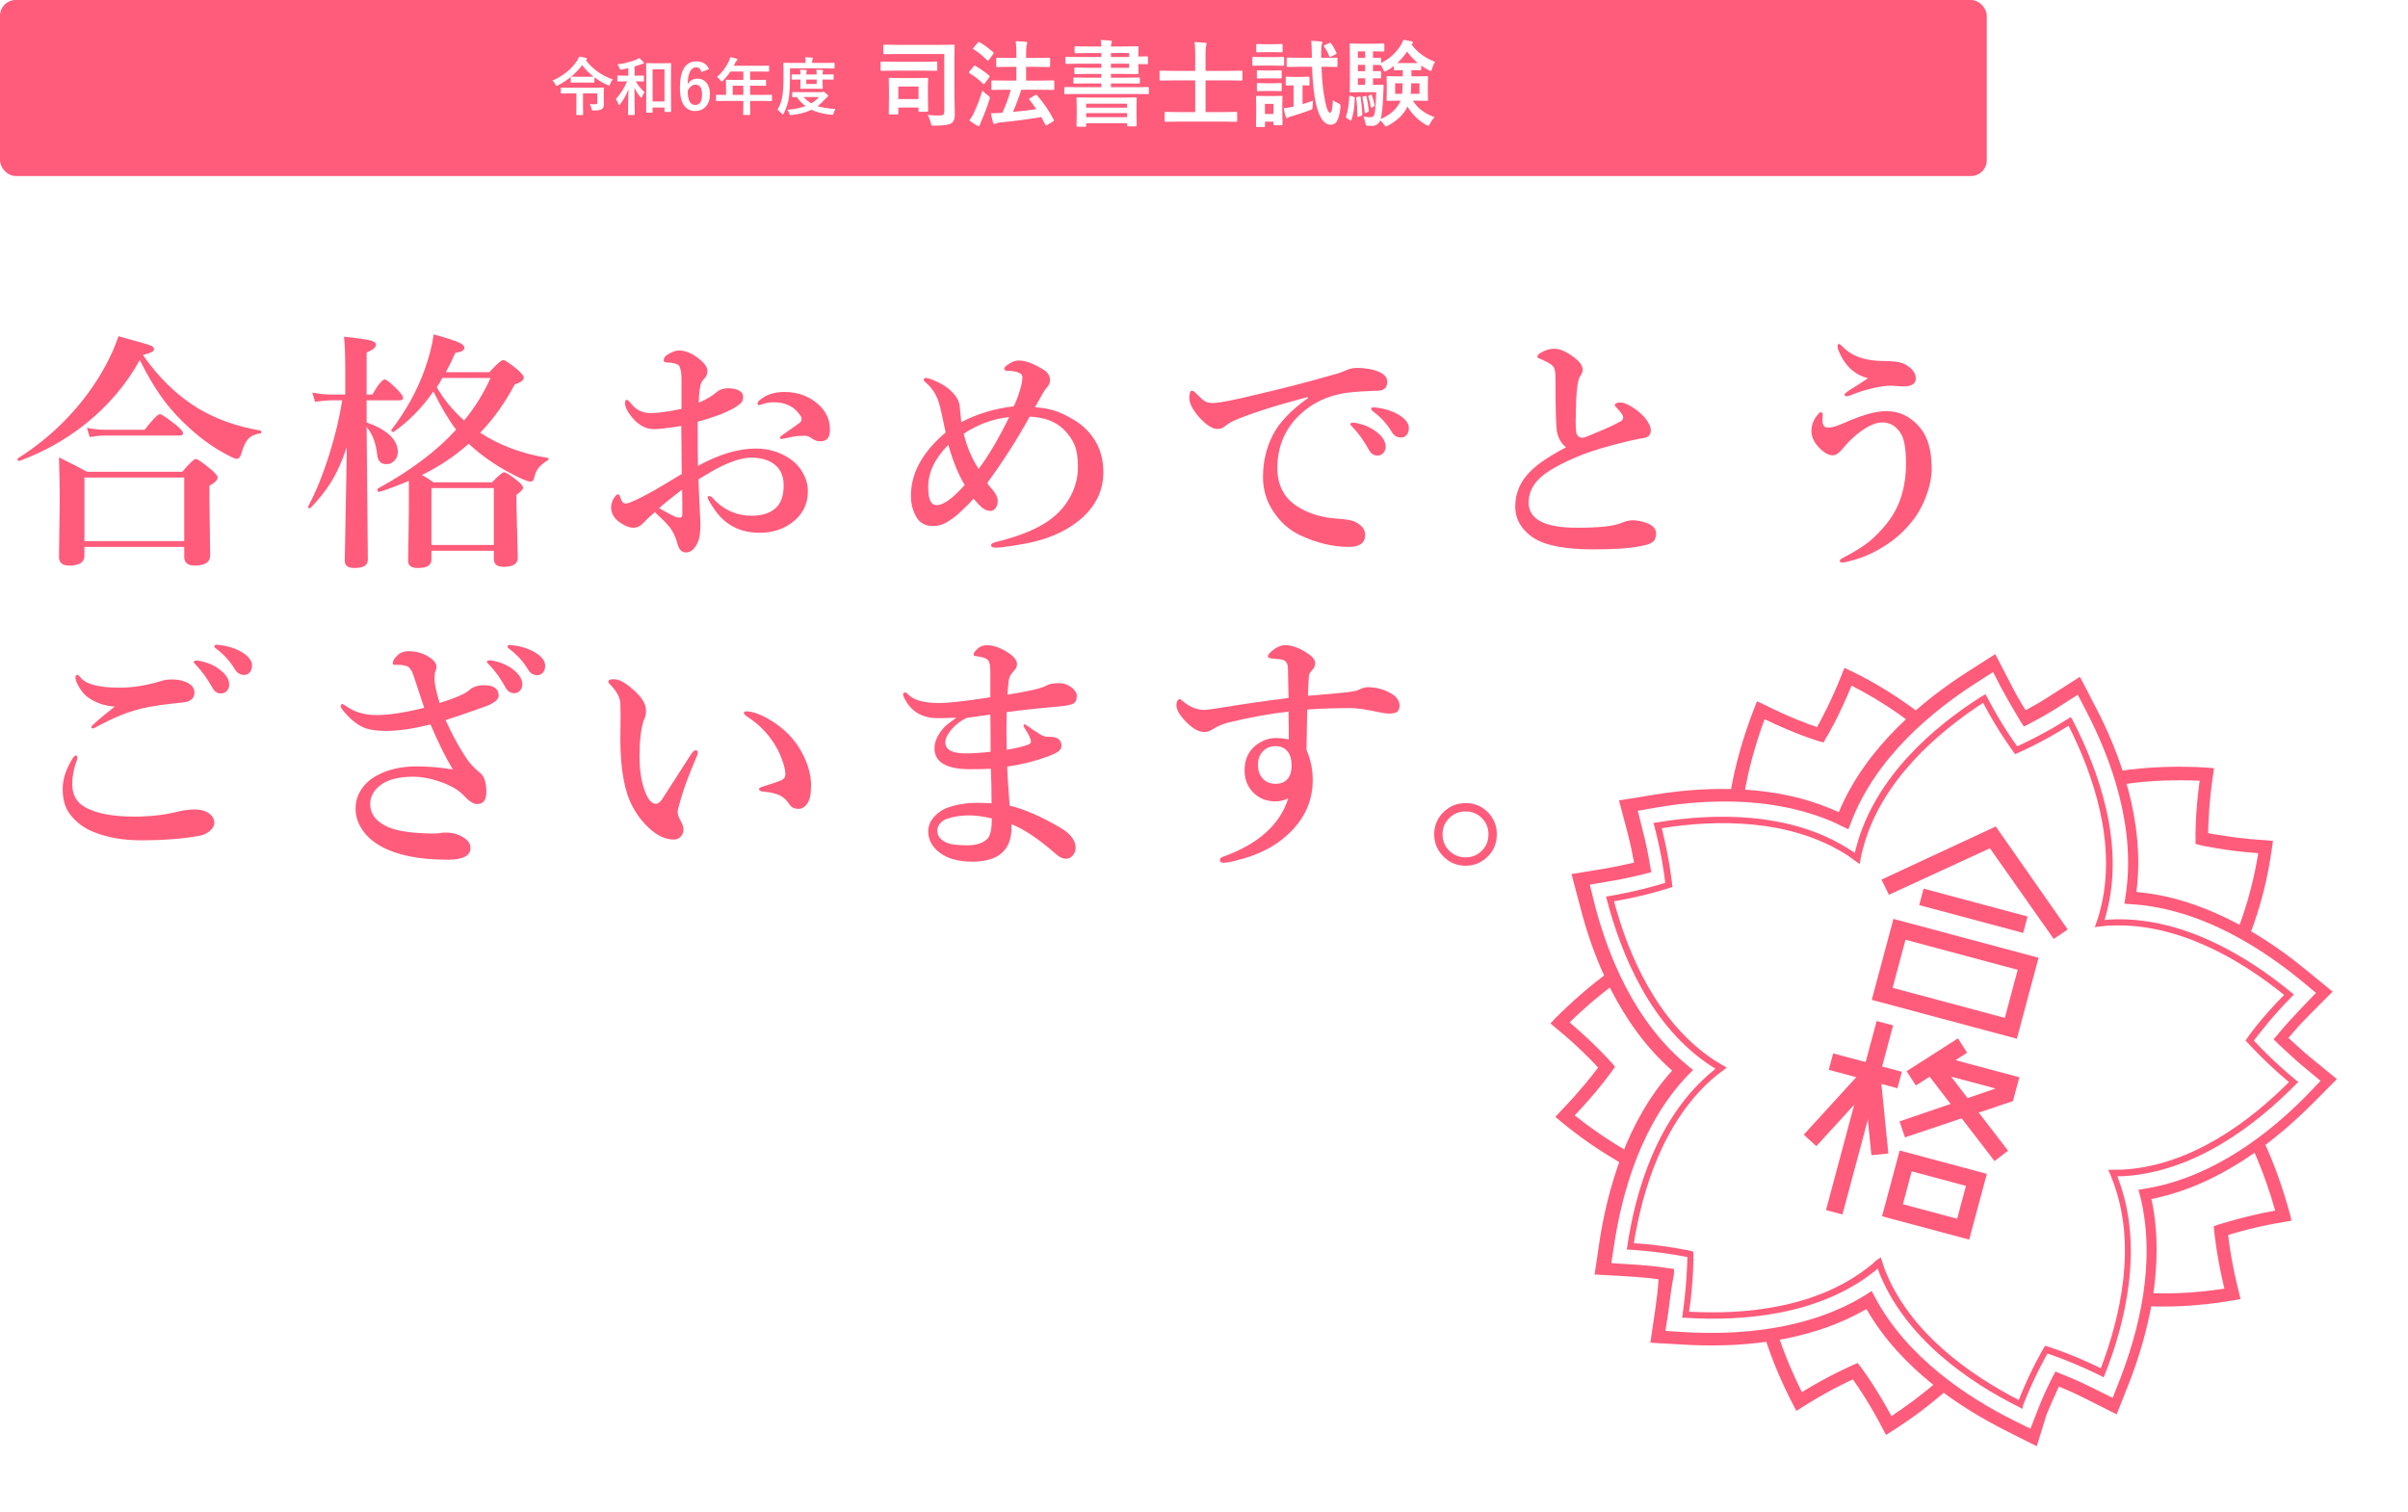 <svg width="766" height="481" viewBox="0 0 766 481" fill="none" xmlns="http://www.w3.org/2000/svg">
<rect width="632" height="56" rx="5" fill="#FF5B7B"/>
<path d="M194.926 25.283C194.587 25.674 194.301 26.159 194.066 26.738C193.936 27.07 193.816 27.236 193.705 27.236C193.62 27.236 193.467 27.178 193.246 27.061C191.729 26.364 190.342 25.544 189.086 24.6V26.084C189.086 26.188 189.073 26.25 189.047 26.27C189.021 26.289 188.962 26.299 188.871 26.299L186.703 26.26H183.949L181.791 26.299C181.674 26.299 181.602 26.286 181.576 26.26C181.557 26.234 181.547 26.175 181.547 26.084V24.521C180.297 25.531 178.956 26.406 177.523 27.148C177.309 27.266 177.149 27.324 177.045 27.324C176.947 27.324 176.814 27.165 176.645 26.846C176.384 26.325 176.078 25.924 175.727 25.645C179.158 24.121 181.739 22.054 183.471 19.443C183.744 19.04 183.995 18.561 184.223 18.008C184.984 18.119 185.697 18.252 186.361 18.408C186.602 18.48 186.723 18.584 186.723 18.721C186.723 18.844 186.658 18.945 186.527 19.023L186.342 19.121C188.445 21.927 191.306 23.981 194.926 25.283ZM181.684 24.385H181.791L183.949 24.424H186.703C187.895 24.424 188.594 24.411 188.803 24.385C187.383 23.271 186.179 22.051 185.189 20.723C184.239 22.012 183.07 23.232 181.684 24.385ZM190.004 29.717H185.463V34.082L185.502 36.377C185.502 36.481 185.489 36.546 185.463 36.572C185.437 36.592 185.378 36.602 185.287 36.602H183.539C183.428 36.602 183.36 36.585 183.334 36.553C183.314 36.533 183.305 36.475 183.305 36.377L183.344 34.082V29.717H181.381L178.627 29.756C178.523 29.756 178.458 29.74 178.432 29.707C178.412 29.681 178.402 29.619 178.402 29.521V28.076C178.402 27.972 178.415 27.91 178.441 27.891C178.467 27.871 178.529 27.861 178.627 27.861L181.381 27.9H189.086L191.889 27.861C191.993 27.861 192.055 27.874 192.074 27.9C192.094 27.926 192.104 27.988 192.104 28.086L192.064 29.316V31.279L192.104 33.193C192.104 33.799 191.931 34.268 191.586 34.6C191.215 34.971 190.32 35.156 188.9 35.156C188.588 35.156 188.406 35.127 188.354 35.068C188.301 35.016 188.24 34.834 188.168 34.522C188.044 34.007 187.855 33.525 187.602 33.076C188.103 33.141 188.676 33.174 189.32 33.174C189.607 33.174 189.796 33.128 189.887 33.037C189.965 32.953 190.004 32.793 190.004 32.559V29.717ZM207.377 35.84H205.736C205.6 35.84 205.531 35.765 205.531 35.615L205.58 28.994V25.283L205.531 20.303C205.531 20.153 205.6 20.078 205.736 20.078L207.992 20.117H211L213.256 20.078C213.36 20.078 213.425 20.091 213.451 20.117C213.471 20.143 213.48 20.205 213.48 20.303L213.441 24.678V28.916L213.48 35.4C213.48 35.498 213.467 35.557 213.441 35.576C213.415 35.602 213.354 35.615 213.256 35.615H211.596C211.492 35.615 211.426 35.602 211.4 35.576C211.381 35.55 211.371 35.492 211.371 35.4V34.219H207.602V35.615C207.602 35.719 207.585 35.785 207.553 35.81C207.533 35.83 207.475 35.84 207.377 35.84ZM207.602 22.061V32.275H211.371V22.061H207.602ZM202.279 25.879H202.24C202.995 27.194 203.93 28.343 205.043 29.326C204.704 29.775 204.438 30.254 204.242 30.762C204.145 31.016 204.066 31.143 204.008 31.143C203.949 31.143 203.829 31.029 203.646 30.801C202.904 29.922 202.296 28.942 201.82 27.861L201.918 36.387C201.918 36.517 201.853 36.582 201.723 36.582H200.004C199.887 36.582 199.818 36.569 199.799 36.543C199.779 36.523 199.77 36.471 199.77 36.387C199.77 36.335 199.776 35.921 199.789 35.147C199.848 32.783 199.887 30.514 199.906 28.34C199.281 30.078 198.406 31.68 197.279 33.145C197.123 33.346 197.003 33.447 196.918 33.447C196.84 33.447 196.762 33.34 196.684 33.125C196.449 32.428 196.189 31.895 195.902 31.523C197.419 29.87 198.607 27.988 199.467 25.879H198.92L196.605 25.918C196.501 25.918 196.436 25.905 196.41 25.879C196.391 25.853 196.381 25.794 196.381 25.703V24.258C196.381 24.154 196.394 24.092 196.42 24.072C196.446 24.053 196.508 24.043 196.605 24.043L198.92 24.082H199.867V21.68C199.242 21.836 198.568 21.976 197.846 22.1C197.65 22.132 197.523 22.148 197.465 22.148C197.354 22.148 197.27 22.103 197.211 22.012C197.172 21.96 197.11 21.823 197.025 21.602C196.856 21.172 196.641 20.804 196.381 20.498C198.438 20.244 200.411 19.746 202.299 19.004C202.676 18.848 203.018 18.669 203.324 18.467C203.826 18.844 204.271 19.251 204.662 19.688C204.779 19.824 204.838 19.941 204.838 20.039C204.838 20.195 204.727 20.283 204.506 20.303C204.369 20.309 204.083 20.397 203.646 20.566C203.054 20.781 202.458 20.973 201.859 21.143V24.082H202.279L204.604 24.043C204.721 24.043 204.789 24.056 204.809 24.082C204.835 24.108 204.848 24.167 204.848 24.258V25.703C204.848 25.807 204.831 25.869 204.799 25.889C204.773 25.908 204.708 25.918 204.604 25.918L202.279 25.879ZM225.541 22.012L223.1 22.92C222.885 21.917 222.354 21.416 221.508 21.416C219.75 21.416 218.829 23.216 218.744 26.816C219.441 25.619 220.479 25.02 221.859 25.02C223.142 25.02 224.148 25.518 224.877 26.514C225.521 27.393 225.844 28.542 225.844 29.961C225.844 31.706 225.352 33.073 224.369 34.062C223.536 34.902 222.475 35.322 221.186 35.322C219.538 35.322 218.298 34.665 217.465 33.35C216.677 32.113 216.283 30.329 216.283 27.998C216.283 22.347 218.044 19.521 221.566 19.521C223.52 19.521 224.844 20.352 225.541 22.012ZM218.764 28.877C218.764 31.891 219.564 33.398 221.166 33.398C222.605 33.398 223.324 32.279 223.324 30.039C223.324 27.975 222.637 26.943 221.264 26.943C220.235 26.943 219.402 27.588 218.764 28.877ZM230.482 32.119L227.982 32.158C227.872 32.158 227.807 32.145 227.787 32.119C227.768 32.093 227.758 32.035 227.758 31.943V30.352C227.758 30.221 227.833 30.156 227.982 30.156L230.482 30.195H230.961V27.393L230.922 25.596C230.922 25.491 230.935 25.43 230.961 25.41C230.987 25.391 231.052 25.381 231.156 25.381L233.9 25.42H236.459V22.754H232.357C231.687 23.776 230.906 24.73 230.014 25.615C229.825 25.83 229.685 25.938 229.594 25.938C229.522 25.938 229.389 25.811 229.193 25.557C228.861 25.101 228.49 24.74 228.08 24.473C229.682 23.086 230.915 21.475 231.781 19.639C232.035 19.111 232.208 18.623 232.299 18.174C233.145 18.343 233.786 18.49 234.223 18.613C234.464 18.698 234.584 18.812 234.584 18.955C234.584 19.053 234.503 19.18 234.34 19.336C234.158 19.492 233.988 19.733 233.832 20.059L233.432 20.918H241.693L244.438 20.879C244.542 20.879 244.604 20.892 244.623 20.918C244.643 20.944 244.652 21.003 244.652 21.094V22.578C244.652 22.682 244.639 22.744 244.613 22.764C244.587 22.783 244.529 22.793 244.438 22.793L241.693 22.754H238.617V25.42H240.756L243.49 25.381C243.627 25.381 243.695 25.453 243.695 25.596V27.1C243.695 27.243 243.627 27.314 243.49 27.314L240.756 27.275H238.617V30.195H242.855L245.355 30.156C245.499 30.156 245.57 30.221 245.57 30.352V31.943C245.57 32.041 245.557 32.103 245.531 32.129C245.512 32.148 245.453 32.158 245.355 32.158L242.855 32.119H238.617V33.096L238.656 36.357C238.656 36.462 238.64 36.527 238.607 36.553C238.588 36.572 238.529 36.582 238.432 36.582H236.654C236.537 36.582 236.469 36.566 236.449 36.533C236.43 36.514 236.42 36.455 236.42 36.357L236.459 33.096V32.119H230.482ZM233.08 30.195H236.459V27.275H233.08V30.195ZM265.814 34.658C265.535 34.997 265.326 35.426 265.189 35.947C265.124 36.201 265.062 36.361 265.004 36.426C264.945 36.491 264.848 36.523 264.711 36.523C264.574 36.523 264.46 36.517 264.369 36.504C261.954 36.283 259.887 35.755 258.168 34.922C256.41 35.775 254.317 36.328 251.889 36.582C251.785 36.595 251.664 36.602 251.527 36.602C251.397 36.602 251.303 36.562 251.244 36.484C251.199 36.419 251.14 36.279 251.068 36.065C250.893 35.55 250.681 35.169 250.434 34.922C252.628 34.772 254.568 34.378 256.254 33.74C255.206 32.978 254.278 32.025 253.471 30.879L252.23 30.898C252.126 30.898 252.061 30.885 252.035 30.859C252.016 30.833 252.006 30.771 252.006 30.674V29.502C252.006 29.391 252.022 29.326 252.055 29.307C252.074 29.287 252.133 29.277 252.23 29.277L254.906 29.316H261.234C261.404 29.316 261.557 29.29 261.693 29.238C261.791 29.199 261.869 29.18 261.928 29.18C262.071 29.18 262.341 29.352 262.738 29.697C263.207 30.088 263.441 30.361 263.441 30.518C263.441 30.641 263.347 30.768 263.158 30.898C262.969 31.009 262.709 31.25 262.377 31.621C261.7 32.422 260.938 33.135 260.092 33.76C261.602 34.235 263.51 34.535 265.814 34.658ZM260.512 30.859H255.648C256.339 31.667 257.152 32.34 258.09 32.881C259.079 32.295 259.887 31.621 260.512 30.859ZM251.303 21.758V24.658C251.303 27.165 251.189 29.258 250.961 30.938C250.72 32.708 250.18 34.401 249.34 36.016C249.203 36.27 249.096 36.397 249.018 36.397C248.965 36.397 248.832 36.289 248.617 36.074C248.142 35.553 247.709 35.169 247.318 34.922C248.158 33.548 248.699 31.953 248.939 30.137C249.141 28.6 249.242 26.654 249.242 24.297L249.203 20.195C249.203 20.091 249.216 20.029 249.242 20.01C249.262 19.99 249.32 19.98 249.418 19.98L252.094 20.02H256.283V19.824C256.283 19.115 256.234 18.574 256.137 18.203C256.846 18.216 257.556 18.255 258.266 18.32C258.493 18.34 258.607 18.405 258.607 18.516C258.607 18.607 258.559 18.734 258.461 18.896C258.376 19.04 258.334 19.326 258.334 19.756V20.02H262.602L265.277 19.98C265.382 19.98 265.443 19.994 265.463 20.02C265.476 20.039 265.482 20.098 265.482 20.195V21.562C265.482 21.68 265.469 21.748 265.443 21.768C265.424 21.787 265.368 21.797 265.277 21.797L262.602 21.758H251.303ZM264.975 23.662C265.079 23.662 265.141 23.675 265.16 23.701C265.18 23.727 265.189 23.786 265.189 23.877V25.127C265.189 25.231 265.176 25.293 265.15 25.312C265.124 25.332 265.066 25.342 264.975 25.342L262.191 25.303H261.674V26.035L261.723 28.037C261.723 28.148 261.706 28.213 261.674 28.232C261.654 28.252 261.596 28.262 261.498 28.262L259.428 28.223H256.869L254.809 28.262C254.691 28.262 254.623 28.249 254.604 28.223C254.584 28.197 254.574 28.135 254.574 28.037L254.613 26.035V25.303H254.35L252.035 25.342C251.924 25.342 251.859 25.329 251.84 25.303C251.82 25.277 251.811 25.218 251.811 25.127V23.877C251.811 23.773 251.824 23.711 251.85 23.691C251.876 23.672 251.938 23.662 252.035 23.662L254.35 23.701H254.613C254.613 22.991 254.577 22.471 254.506 22.139C255.215 22.165 255.85 22.207 256.41 22.266C256.586 22.285 256.674 22.344 256.674 22.441C256.674 22.513 256.638 22.627 256.566 22.783C256.514 22.92 256.488 23.226 256.488 23.701H259.789C259.789 23.128 259.757 22.607 259.691 22.139C260.414 22.165 261.039 22.207 261.566 22.266C261.755 22.285 261.85 22.344 261.85 22.441C261.85 22.487 261.837 22.546 261.811 22.617C261.778 22.702 261.758 22.757 261.752 22.783C261.7 22.907 261.674 23.213 261.674 23.701H262.191L264.975 23.662ZM259.789 26.719V25.303H256.488V26.719H259.789Z" fill="white"/>
<path d="M300.379 17.185H285.32L281.321 17.243C281.165 17.243 281.072 17.224 281.043 17.185C281.014 17.145 280.999 17.058 280.999 16.921V14.533C280.999 14.377 281.019 14.284 281.058 14.255C281.097 14.226 281.185 14.211 281.321 14.211L285.32 14.27H299.295L303.353 14.211C303.509 14.211 303.602 14.23 303.631 14.27C303.66 14.309 303.675 14.401 303.675 14.548L303.616 18.298V29.694L303.733 36.447C303.733 37.766 303.392 38.674 302.708 39.172C301.985 39.709 300.14 39.977 297.171 39.977C296.985 39.987 296.868 39.992 296.819 39.992C296.536 39.992 296.355 39.929 296.277 39.802C296.238 39.724 296.165 39.465 296.058 39.025C295.804 38.01 295.481 37.19 295.091 36.565C296.155 36.682 297.43 36.74 298.914 36.74C299.529 36.74 299.93 36.648 300.115 36.462C300.291 36.276 300.379 35.93 300.379 35.422V17.185ZM285.423 36.403H283.064C282.898 36.403 282.801 36.384 282.771 36.345C282.742 36.306 282.728 36.218 282.728 36.081L282.786 30.954V28.552L282.728 25.095C282.728 24.939 282.747 24.846 282.786 24.816C282.825 24.787 282.918 24.773 283.064 24.773L286.536 24.831H291.429L294.915 24.773C295.071 24.773 295.164 24.792 295.193 24.831C295.223 24.87 295.237 24.958 295.237 25.095L295.179 27.863V30.383L295.237 35.246C295.237 35.393 295.218 35.485 295.179 35.524C295.149 35.554 295.057 35.568 294.9 35.568H292.542C292.366 35.568 292.259 35.549 292.22 35.51C292.19 35.471 292.176 35.383 292.176 35.246V34.221H285.76V36.081C285.76 36.227 285.74 36.32 285.701 36.359C285.672 36.389 285.579 36.403 285.423 36.403ZM285.76 27.526V31.525H292.176V27.526H285.76ZM284.412 22.473L280.457 22.531C280.291 22.531 280.193 22.512 280.164 22.473C280.135 22.434 280.12 22.346 280.12 22.209V19.909C280.12 19.753 280.14 19.66 280.179 19.631C280.218 19.602 280.311 19.587 280.457 19.587L284.412 19.645H293.86L297.815 19.587C297.972 19.587 298.069 19.606 298.108 19.645C298.138 19.685 298.152 19.773 298.152 19.909V22.209C298.152 22.365 298.133 22.458 298.094 22.487C298.055 22.517 297.962 22.531 297.815 22.531L293.86 22.473H284.412ZM319.876 28.552L315.701 28.61C315.545 28.61 315.447 28.586 315.408 28.537C315.379 28.498 315.364 28.405 315.364 28.259V25.915C315.364 25.749 315.389 25.651 315.438 25.622C315.467 25.593 315.555 25.578 315.701 25.578L319.876 25.637H323.318V21.271H321.253L317.225 21.33C317.068 21.33 316.976 21.311 316.946 21.271C316.917 21.232 316.902 21.14 316.902 20.993V18.679C316.902 18.523 316.922 18.43 316.961 18.4C317 18.371 317.088 18.356 317.225 18.356L321.253 18.415H323.318V17.097C323.318 15.554 323.25 14.226 323.113 13.112C324.236 13.142 325.296 13.2 326.292 13.288C326.614 13.317 326.775 13.435 326.775 13.64C326.775 13.776 326.727 13.977 326.629 14.24C326.482 14.582 326.409 15.505 326.409 17.009V18.415H329.676L333.733 18.356C333.89 18.356 333.982 18.376 334.012 18.415C334.041 18.454 334.056 18.542 334.056 18.679V20.993C334.056 21.159 334.036 21.257 333.997 21.286C333.958 21.315 333.87 21.33 333.733 21.33L329.676 21.271H326.409V25.637H330.906L335.081 25.578C335.276 25.578 335.374 25.69 335.374 25.915V28.259C335.374 28.415 335.359 28.513 335.33 28.552C335.301 28.591 335.218 28.61 335.081 28.61L330.906 28.552H324.886C324.104 31.003 323.221 33.352 322.234 35.598C324.939 35.353 327.42 35.065 329.676 34.733C329.061 33.815 328.333 32.834 327.493 31.789C327.405 31.682 327.361 31.594 327.361 31.525C327.361 31.447 327.464 31.345 327.669 31.218L329.295 30.266C329.422 30.188 329.52 30.148 329.588 30.148C329.666 30.148 329.769 30.207 329.896 30.324C331.927 32.629 333.694 35.207 335.198 38.059C335.257 38.185 335.286 38.273 335.286 38.322C335.286 38.391 335.188 38.493 334.993 38.63L333.133 39.743C332.947 39.86 332.815 39.919 332.737 39.919C332.659 39.919 332.591 39.841 332.532 39.685C331.966 38.601 331.536 37.79 331.243 37.253C327.122 37.946 322.713 38.523 318.016 38.981C317.41 39.069 317.039 39.162 316.902 39.26C316.688 39.397 316.507 39.465 316.36 39.465C316.136 39.465 315.975 39.304 315.877 38.981C315.604 38.024 315.384 37.038 315.218 36.023C316.487 36.023 317.537 35.983 318.367 35.905C318.592 35.905 318.753 35.895 318.851 35.876C319.993 33.386 320.892 30.944 321.546 28.552H319.876ZM308.348 38.293C308.904 37.59 309.363 36.843 309.725 36.052C310.77 33.903 311.692 31.491 312.493 28.815C313.06 29.392 313.641 29.895 314.236 30.324C314.656 30.607 314.866 30.856 314.866 31.071C314.866 31.159 314.817 31.389 314.72 31.76C313.997 34.045 313.143 36.306 312.156 38.542C311.902 39.128 311.756 39.514 311.717 39.699C311.648 39.963 311.526 40.095 311.351 40.095C311.194 40.095 311.014 40.046 310.809 39.948C309.92 39.45 309.1 38.898 308.348 38.293ZM310.296 20.964C312.122 22.038 313.577 23.068 314.661 24.055C314.759 24.123 314.808 24.211 314.808 24.318C314.808 24.416 314.754 24.528 314.646 24.655L313.299 26.486C313.162 26.682 313.055 26.779 312.977 26.779C312.928 26.779 312.835 26.73 312.698 26.633C311.438 25.363 309.998 24.25 308.377 23.293C308.26 23.205 308.201 23.127 308.201 23.059C308.201 22.99 308.26 22.883 308.377 22.736L309.695 21.11C309.822 20.954 309.935 20.876 310.032 20.876C310.101 20.876 310.188 20.905 310.296 20.964ZM311.614 13.435C312.962 14.187 314.407 15.246 315.95 16.613C316.058 16.701 316.111 16.784 316.111 16.862C316.111 16.94 316.043 17.067 315.906 17.243L314.559 19.074C314.441 19.24 314.349 19.323 314.28 19.323C314.222 19.323 314.134 19.279 314.017 19.191C312.63 17.736 311.194 16.574 309.71 15.705C309.573 15.637 309.505 15.573 309.505 15.515C309.505 15.456 309.568 15.339 309.695 15.163L311.058 13.581C311.185 13.415 311.292 13.332 311.38 13.332C311.438 13.332 311.517 13.366 311.614 13.435ZM342.566 29.899L338.846 29.958C338.65 29.958 338.553 29.851 338.553 29.636V27.98C338.553 27.785 338.65 27.688 338.846 27.688L342.566 27.746H350.345V26.545H345.877L341.731 26.604C341.536 26.604 341.438 26.496 341.438 26.281V24.977C341.438 24.763 341.536 24.655 341.731 24.655L345.877 24.714H350.345V23.513H346.17L342.127 23.571C341.951 23.571 341.844 23.552 341.805 23.513C341.775 23.474 341.761 23.386 341.761 23.249V21.828C341.761 21.672 341.785 21.579 341.834 21.55C341.873 21.52 341.971 21.506 342.127 21.506L346.17 21.564H350.345V20.261H343.27L339.212 20.319C339.056 20.319 338.963 20.3 338.934 20.261C338.904 20.222 338.89 20.134 338.89 19.997V18.4C338.89 18.244 338.909 18.151 338.948 18.122C338.987 18.093 339.075 18.078 339.212 18.078L343.27 18.137H350.345V16.877H346.316L342.156 16.936C342 16.936 341.902 16.916 341.863 16.877C341.834 16.838 341.819 16.75 341.819 16.613V15.075C341.819 14.909 341.839 14.807 341.878 14.768C341.917 14.738 342.01 14.724 342.156 14.724L346.316 14.782H350.345C350.315 13.942 350.247 13.254 350.14 12.717C351.282 12.746 352.327 12.815 353.274 12.922C353.558 12.961 353.699 13.073 353.699 13.259C353.699 13.347 353.65 13.523 353.553 13.786C353.455 14.089 353.406 14.421 353.406 14.782H356.878L361.844 14.724C362 14.724 362.093 14.748 362.122 14.797C362.151 14.836 362.166 14.929 362.166 15.075L362.107 17.683V17.99L364.803 17.932C364.979 17.932 365.081 17.956 365.11 18.005C365.149 18.034 365.169 18.127 365.169 18.283V20.114C365.169 20.27 365.145 20.363 365.096 20.393C365.057 20.422 364.959 20.436 364.803 20.436L362.107 20.378V20.568L362.166 23.249C362.166 23.405 362.146 23.498 362.107 23.527C362.068 23.557 361.98 23.571 361.844 23.571L356.878 23.513H353.406V24.714H358.196L362.312 24.655C362.508 24.655 362.605 24.763 362.605 24.977V26.281C362.605 26.496 362.508 26.604 362.312 26.604L358.196 26.545H353.406V27.746H361.419L365.14 27.688C365.354 27.688 365.462 27.785 365.462 27.98V29.636C365.462 29.782 365.442 29.875 365.403 29.914C365.374 29.943 365.286 29.958 365.14 29.958L361.419 29.899H342.566ZM359.163 21.564V20.261H353.406V21.564H359.163ZM359.163 16.877H353.406V18.137H359.163V16.877ZM345.188 40.315H342.786C342.62 40.315 342.522 40.295 342.493 40.256C342.464 40.217 342.449 40.124 342.449 39.977L342.508 35.788V33.855L342.449 31.335C342.449 31.169 342.469 31.066 342.508 31.027C342.547 30.998 342.635 30.983 342.771 30.983L346.946 31.042H357.098L361.258 30.983C361.424 30.983 361.521 31.008 361.551 31.057C361.58 31.096 361.595 31.189 361.595 31.335L361.536 33.503V35.715L361.595 39.89C361.595 40.095 361.482 40.197 361.258 40.197H358.855C358.641 40.197 358.533 40.095 358.533 39.89V39.201H345.511V39.977C345.511 40.134 345.491 40.231 345.452 40.27C345.413 40.3 345.325 40.315 345.188 40.315ZM345.511 37.282H358.533V35.993H345.511V37.282ZM345.511 32.99V34.25H358.533V32.99H345.511ZM374.852 38.688L370.809 38.747C370.652 38.747 370.555 38.727 370.516 38.688C370.486 38.649 370.472 38.562 370.472 38.425V35.92C370.472 35.764 370.496 35.671 370.545 35.642C370.574 35.612 370.662 35.598 370.809 35.598L374.852 35.656H380.198V25.578H372.991L369.183 25.637C369.026 25.637 368.934 25.617 368.904 25.578C368.875 25.539 368.86 25.451 368.86 25.314V22.839C368.86 22.673 368.88 22.57 368.919 22.531C368.958 22.502 369.046 22.487 369.183 22.487L372.991 22.546H380.198V17.053C380.198 15.393 380.12 14.172 379.964 13.391C381.38 13.43 382.518 13.503 383.377 13.61C383.68 13.64 383.831 13.747 383.831 13.933C383.831 14.108 383.782 14.309 383.685 14.533C383.558 14.846 383.494 15.627 383.494 16.877V22.546H391.082L394.891 22.487C395.047 22.487 395.145 22.512 395.184 22.561C395.213 22.6 395.228 22.692 395.228 22.839V25.314C395.228 25.471 395.208 25.564 395.169 25.593C395.13 25.622 395.037 25.637 394.891 25.637L391.082 25.578H383.494V35.656H389.163L393.221 35.598C393.377 35.598 393.47 35.617 393.499 35.656C393.528 35.695 393.543 35.783 393.543 35.92V38.425C393.543 38.571 393.523 38.659 393.484 38.688C393.455 38.727 393.367 38.747 393.221 38.747L389.163 38.688H374.852ZM413.582 21.242L409.627 21.301C409.471 21.301 409.373 21.276 409.334 21.227C409.305 21.189 409.29 21.096 409.29 20.949V18.649C409.29 18.493 409.314 18.4 409.363 18.371C409.393 18.342 409.48 18.327 409.627 18.327L413.582 18.386H417.303V17.273C417.273 15.241 417.205 13.81 417.098 12.98C418.143 13.01 419.163 13.083 420.159 13.2C420.501 13.269 420.672 13.376 420.672 13.523C420.672 13.649 420.613 13.85 420.496 14.123C420.35 14.406 420.276 15.178 420.276 16.438V18.386H421.214L425.14 18.327C425.296 18.327 425.389 18.347 425.418 18.386C425.447 18.425 425.462 18.513 425.462 18.649V20.949C425.462 21.115 425.442 21.218 425.403 21.257C425.364 21.286 425.276 21.301 425.14 21.301L421.214 21.242H420.364C420.511 25.52 420.911 29.235 421.565 32.39C422.044 34.714 422.566 35.876 423.133 35.876C423.602 35.876 423.89 34.543 423.997 31.877C424.544 32.287 425.105 32.609 425.682 32.844C426.189 33.059 426.443 33.322 426.443 33.635C426.443 33.693 426.429 33.898 426.399 34.25C426.175 36.34 425.784 37.805 425.228 38.645C424.769 39.338 424.129 39.685 423.309 39.685C421.268 39.685 419.739 37.595 418.724 33.415C417.981 30.388 417.527 26.33 417.361 21.242H413.582ZM407.972 39.523C407.972 39.69 407.952 39.787 407.913 39.816C407.874 39.846 407.781 39.86 407.635 39.86H405.452C405.286 39.86 405.188 39.841 405.159 39.802C405.13 39.763 405.115 39.67 405.115 39.523V38.718H402.391V40.065C402.391 40.222 402.371 40.319 402.332 40.358C402.293 40.388 402.2 40.402 402.054 40.402H399.9C399.725 40.402 399.617 40.383 399.578 40.344C399.549 40.305 399.534 40.212 399.534 40.065L399.607 35.568V33.649L399.534 30.837C399.534 30.671 399.559 30.573 399.607 30.544C399.646 30.515 399.744 30.5 399.9 30.5L402.625 30.559H404.881L407.635 30.5C407.801 30.5 407.898 30.52 407.928 30.559C407.957 30.598 407.972 30.69 407.972 30.837L407.898 33.137V35.217L407.972 39.523ZM405.115 33.049H402.391V36.257H405.115V33.049ZM416.204 24.406C416.38 24.406 416.482 24.431 416.512 24.48C416.541 24.519 416.556 24.616 416.556 24.773V26.838C416.556 27.014 416.536 27.121 416.497 27.16C416.458 27.189 416.36 27.204 416.204 27.204C416.175 27.204 415.979 27.194 415.618 27.175C415.237 27.165 414.812 27.155 414.344 27.145V33.137C415.584 32.756 416.692 32.385 417.669 32.023C417.63 32.316 417.591 32.898 417.552 33.767C417.552 34.265 417.508 34.567 417.42 34.675C417.342 34.773 417.098 34.899 416.688 35.056C414.832 35.769 412.859 36.428 410.77 37.033C410.369 37.111 410.047 37.233 409.803 37.399C409.656 37.517 409.52 37.575 409.393 37.575C409.217 37.575 409.085 37.443 408.997 37.18C408.763 36.408 408.553 35.49 408.367 34.426C409.178 34.357 410.057 34.221 411.004 34.016L411.487 33.913V27.145L409.334 27.204C409.168 27.204 409.07 27.18 409.041 27.131C409.012 27.092 408.997 26.994 408.997 26.838V24.773C408.997 24.597 409.017 24.489 409.056 24.45C409.095 24.421 409.188 24.406 409.334 24.406L411.663 24.465H413.86L416.204 24.406ZM401.922 18.166H404.983L408.162 18.107C408.318 18.107 408.411 18.127 408.44 18.166C408.47 18.205 408.484 18.293 408.484 18.43V20.568C408.484 20.734 408.465 20.837 408.426 20.876C408.387 20.905 408.299 20.92 408.162 20.92L404.983 20.861H401.922L398.714 20.92C398.548 20.92 398.45 20.895 398.421 20.847C398.392 20.808 398.377 20.715 398.377 20.568V18.43C398.377 18.273 398.396 18.181 398.436 18.151C398.475 18.122 398.567 18.107 398.714 18.107L401.922 18.166ZM402.669 14.065H404.983L407.679 14.006C407.845 14.006 407.942 14.025 407.972 14.065C407.991 14.094 408.001 14.182 408.001 14.328V16.306C408.001 16.472 407.986 16.569 407.957 16.599C407.918 16.628 407.825 16.643 407.679 16.643L404.983 16.584H402.669L399.93 16.643C399.773 16.643 399.681 16.623 399.651 16.584C399.622 16.545 399.607 16.452 399.607 16.306V14.328C399.607 14.172 399.627 14.079 399.666 14.05C399.705 14.021 399.793 14.006 399.93 14.006L402.669 14.065ZM402.698 22.429H404.822L407.342 22.37C407.518 22.37 407.625 22.39 407.664 22.429C407.693 22.468 407.708 22.561 407.708 22.707V24.655C407.708 24.811 407.684 24.904 407.635 24.934C407.596 24.963 407.498 24.977 407.342 24.977L404.822 24.919H402.698L400.149 24.977C399.993 24.977 399.896 24.958 399.856 24.919C399.827 24.88 399.812 24.792 399.812 24.655V22.707C399.812 22.541 399.837 22.443 399.886 22.414C399.915 22.385 400.003 22.37 400.149 22.37L402.698 22.429ZM402.698 26.486H404.822L407.342 26.413C407.518 26.413 407.625 26.433 407.664 26.472C407.693 26.511 407.708 26.604 407.708 26.75V28.669C407.708 28.835 407.684 28.933 407.635 28.962C407.596 28.991 407.498 29.006 407.342 29.006L404.822 28.947H402.698L400.149 29.006C399.993 29.006 399.896 28.986 399.856 28.947C399.827 28.908 399.812 28.815 399.812 28.669V26.75C399.812 26.594 399.837 26.496 399.886 26.457C399.915 26.428 400.003 26.413 400.149 26.413L402.698 26.486ZM423.455 13.845C424.07 14.675 424.632 15.656 425.14 16.789C425.169 16.867 425.184 16.931 425.184 16.98C425.184 17.106 425.047 17.233 424.773 17.36L423.367 18.02C423.201 18.098 423.089 18.137 423.03 18.137C422.952 18.137 422.884 18.044 422.825 17.858C422.415 16.774 421.878 15.769 421.214 14.841C421.146 14.743 421.111 14.665 421.111 14.606C421.111 14.519 421.224 14.426 421.448 14.328L422.825 13.727C422.972 13.649 423.079 13.61 423.147 13.61C423.235 13.61 423.338 13.688 423.455 13.845ZM449.104 22.311H448.987V24.289H450.335L453.938 24.23C454.095 24.23 454.188 24.25 454.217 24.289C454.246 24.328 454.261 24.416 454.261 24.553L454.202 26.838V29.475L454.261 31.745C454.261 31.901 454.241 31.999 454.202 32.038C454.173 32.067 454.085 32.082 453.938 32.082L450.335 32.023H449.441C450.877 34.387 453.177 36.14 456.341 37.282C455.794 37.819 455.311 38.508 454.891 39.348C454.646 39.807 454.456 40.036 454.319 40.036C454.261 40.036 454.031 39.938 453.631 39.743C451.043 38.19 449.075 36.237 447.728 33.884C446.663 36.257 444.622 38.269 441.604 39.919C441.233 40.134 440.994 40.241 440.887 40.241C440.75 40.241 440.53 40.031 440.228 39.611C439.896 39.103 439.505 38.664 439.056 38.293C438.606 39.475 437.688 40.065 436.302 40.065C435.706 40.065 435.257 40.046 434.954 40.007C434.7 39.977 434.549 39.914 434.5 39.816C434.451 39.728 434.393 39.47 434.324 39.04C434.188 38.376 433.987 37.727 433.724 37.092C434.739 37.238 435.418 37.312 435.76 37.312C436.424 37.312 436.873 37.072 437.107 36.594C437.439 35.9 437.659 33.478 437.767 29.328H432.728L429.666 29.387C429.51 29.387 429.417 29.367 429.388 29.328C429.358 29.289 429.344 29.196 429.344 29.05L429.402 25.373V17.858L429.344 14.167C429.344 14.011 429.363 13.918 429.402 13.889C429.441 13.859 429.529 13.845 429.666 13.845L432.728 13.903H437.166L440.022 13.845C440.198 13.845 440.301 13.864 440.33 13.903C440.359 13.942 440.374 14.03 440.374 14.167V16.101C440.374 16.237 440.354 16.32 440.315 16.35C440.276 16.379 440.179 16.394 440.022 16.394L437.166 16.335H436.756V18.43L438.997 18.371C439.153 18.371 439.251 18.391 439.29 18.43C439.319 18.469 439.334 18.561 439.334 18.708V20.026C441.922 18.776 443.992 16.926 445.545 14.475C445.955 13.81 446.243 13.2 446.409 12.644C446.976 12.731 447.864 12.902 449.075 13.156C449.339 13.254 449.471 13.381 449.471 13.537C449.471 13.723 449.378 13.864 449.192 13.962L448.987 14.108C450.813 16.618 453.333 18.479 456.546 19.689C456.185 20.109 455.862 20.832 455.579 21.857C455.433 22.355 455.286 22.605 455.14 22.605C455.022 22.605 454.783 22.502 454.422 22.297C453.582 21.867 452.811 21.389 452.107 20.861V22.062C452.107 22.268 451.995 22.37 451.771 22.37L449.104 22.311ZM437.254 27.014L439.773 26.955C440.018 26.955 440.14 27.087 440.14 27.351C440.081 28.064 440.052 28.762 440.052 29.445C439.915 33.44 439.637 36.242 439.217 37.853C442.156 36.584 444.183 34.821 445.296 32.565L445.545 32.023H445.003L441.414 32.082C441.248 32.082 441.15 32.062 441.121 32.023C441.092 31.984 441.077 31.892 441.077 31.745L441.136 29.475V26.838L441.077 24.553C441.077 24.396 441.097 24.304 441.136 24.274C441.175 24.245 441.268 24.23 441.414 24.23L445.003 24.289H446.233V22.311L443.714 22.37C443.489 22.37 443.377 22.268 443.377 22.062V20.993C442.596 21.608 441.868 22.106 441.194 22.487C440.823 22.683 440.594 22.78 440.506 22.78C440.359 22.78 440.188 22.541 439.993 22.062C439.798 21.652 439.539 21.193 439.217 20.686H438.997L438.323 20.671C437.854 20.651 437.332 20.637 436.756 20.627V22.663L438.997 22.605C439.153 22.605 439.251 22.629 439.29 22.678C439.319 22.717 439.334 22.814 439.334 22.971V24.611C439.334 24.777 439.314 24.875 439.275 24.904C439.236 24.934 439.144 24.948 438.997 24.948C438.987 24.948 438.763 24.943 438.323 24.934C437.854 24.914 437.332 24.899 436.756 24.89V27.014H437.254ZM444.49 20.056H451.023C449.676 18.942 448.538 17.722 447.61 16.394C446.78 17.644 445.74 18.864 444.49 20.056ZM448.753 29.841H451.536V26.501H448.929C448.89 28.054 448.831 29.167 448.753 29.841ZM446.204 26.501H443.802V29.841H446.014C446.102 29.206 446.165 28.093 446.204 26.501ZM431.951 27.014H434.266V24.89H431.951V27.014ZM431.951 18.43H434.266V16.335H431.951V18.43ZM431.951 22.663H434.266V20.627H431.951V22.663ZM429.666 30.529L430.574 30.793C430.77 30.861 430.887 30.92 430.926 30.969C430.965 31.018 430.984 31.12 430.984 31.276C430.848 34.255 430.486 36.55 429.9 38.161C429.852 38.317 429.793 38.395 429.725 38.395C429.637 38.395 429.529 38.342 429.402 38.234L428.494 37.634C428.27 37.487 428.157 37.351 428.157 37.224C428.157 37.165 428.172 37.082 428.201 36.975C428.709 35.598 429.046 33.527 429.212 30.764C429.231 30.559 429.28 30.456 429.358 30.456C429.407 30.456 429.51 30.48 429.666 30.529ZM432.376 30.705C432.493 30.676 432.586 30.661 432.654 30.661C432.742 30.661 432.796 30.749 432.815 30.925C433.089 32.731 433.27 34.538 433.357 36.345C433.357 36.599 433.24 36.77 433.006 36.857L432.186 37.106C432.02 37.155 431.917 37.18 431.878 37.18C431.81 37.18 431.775 37.102 431.775 36.945C431.775 34.846 431.663 32.956 431.438 31.276C431.419 31.179 431.409 31.11 431.409 31.071C431.409 30.964 431.507 30.895 431.702 30.866L432.376 30.705ZM434.295 30.559C434.432 30.529 434.515 30.515 434.544 30.515C434.622 30.515 434.676 30.588 434.705 30.734C435.037 32.228 435.276 33.708 435.423 35.173C435.433 35.231 435.438 35.28 435.438 35.319C435.438 35.466 435.335 35.578 435.13 35.656L434.529 35.905C434.373 35.954 434.275 35.978 434.236 35.978C434.168 35.978 434.124 35.891 434.104 35.715C433.958 34.103 433.729 32.565 433.416 31.101C433.396 31.013 433.387 30.949 433.387 30.91C433.387 30.832 433.489 30.764 433.694 30.705L434.295 30.559ZM435.994 30.163C436.102 30.124 436.18 30.105 436.229 30.105C436.297 30.105 436.351 30.168 436.39 30.295C436.81 31.447 437.098 32.517 437.254 33.503C437.264 33.552 437.269 33.591 437.269 33.62C437.269 33.737 437.186 33.835 437.02 33.913L436.448 34.191C436.341 34.25 436.258 34.279 436.199 34.279C436.131 34.279 436.087 34.211 436.067 34.074C435.862 32.815 435.604 31.701 435.291 30.734C435.252 30.646 435.232 30.588 435.232 30.559C435.232 30.529 435.306 30.48 435.452 30.412L435.994 30.163Z" fill="white"/>
<g filter="url(#filter0_d_28_173)">
<path d="M40.469 110.547C36.172 118.307 30.417 125.078 23.203 130.859C16.901 135.885 9.909 139.805 2.227 142.617C2.201 142.643 2.161 142.656 2.109 142.656C1.745 142.656 1.562 142.461 1.562 142.07C1.562 141.966 1.602 141.888 1.68 141.836C12.565 134.909 21.276 126.107 27.812 115.43C30.417 111.081 32.37 106.927 33.672 102.969C39.453 104.531 42.839 105.508 43.828 105.898C44.609 106.185 45 106.562 45 107.031C45 107.448 44.74 107.786 44.219 108.047C43.75 108.281 42.825 108.581 41.445 108.945C46.497 116.159 52.253 121.758 58.711 125.742C64.492 129.258 71.185 131.667 78.789 132.969C78.997 132.995 79.102 133.164 79.102 133.477C79.102 133.763 78.997 133.906 78.789 133.906C77.07 134.089 75.755 134.714 74.844 135.781C74.01 136.745 73.307 138.307 72.734 140.469C72.37 141.484 71.914 141.992 71.367 141.992C70.898 141.992 69.909 141.589 68.398 140.781C64.232 138.62 60.26 135.82 56.484 132.383C52.917 129.18 49.87 125.807 47.344 122.266C45.052 119.062 42.76 115.156 40.469 110.547ZM54.609 170H22.852V172.812C22.852 174.896 21.224 175.938 17.969 175.938C15.833 175.938 14.766 175 14.766 173.125L15 155.43C15 150.898 14.922 146.263 14.766 141.523C17.969 143.06 20.938 144.583 23.672 146.094H53.984C56.276 143.385 57.708 142.031 58.281 142.031C58.854 142.031 60.482 143.151 63.164 145.391C64.544 146.562 65.234 147.409 65.234 147.93C65.234 148.711 64.362 149.583 62.617 150.547V154.219L62.852 172.734C62.852 174.87 61.198 175.938 57.891 175.938C55.703 175.938 54.609 175 54.609 173.125V170ZM54.609 168.164V147.93H22.852V168.164H54.609ZM54.219 133.789C54.219 134.31 53.88 134.57 53.203 134.57H29.18C27.93 134.57 26.38 134.727 24.531 135.039L23.672 132.109C25.651 132.526 27.539 132.734 29.336 132.734H41.992C44.57 129.427 46.198 127.773 46.875 127.773C47.396 127.773 49.102 128.919 51.992 131.211C53.477 132.409 54.219 133.268 54.219 133.789ZM133.875 120.547C130.229 125.755 126.023 130.039 121.258 133.398C121.206 133.424 121.141 133.438 121.062 133.438C120.672 133.438 120.477 133.255 120.477 132.891C120.477 132.839 120.49 132.786 120.516 132.734C125.151 126.719 128.68 120.326 131.102 113.555C132.56 109.466 133.51 105.742 133.953 102.383C138.068 103.529 140.776 104.401 142.078 105C143.172 105.521 143.719 106.068 143.719 106.641C143.719 107.474 142.768 108.008 140.867 108.242C139.956 110.273 138.94 112.331 137.82 114.414H151.648C154.018 111.836 155.49 110.547 156.062 110.547C156.635 110.547 158.185 111.589 160.711 113.672C161.987 114.818 162.625 115.651 162.625 116.172C162.625 116.953 161.661 117.669 159.734 118.32C156.635 124.18 152.977 129.297 148.758 133.672C154.982 137.734 162.143 140.404 170.242 141.68C170.424 141.732 170.516 141.823 170.516 141.953C170.516 142.109 170.424 142.266 170.242 142.422C168.81 143.333 167.794 144.193 167.195 145C166.648 145.729 166.232 146.706 165.945 147.93C165.789 148.789 165.411 149.219 164.812 149.219C164.161 149.219 163.042 148.841 161.453 148.086C155.333 145.195 150.008 141.68 145.477 137.539L145.086 137.188C140.737 141.068 135.776 144.388 130.203 147.148C131.245 147.643 132.469 148.411 133.875 149.453H152.547C154.552 147.318 155.828 146.25 156.375 146.25C156.948 146.25 158.367 147.161 160.633 148.984C161.805 149.922 162.391 150.664 162.391 151.211C162.391 151.68 161.688 152.422 160.281 153.438V156.719L160.711 173.438C160.711 175.365 159.214 176.328 156.219 176.328C154.135 176.328 153.094 175.508 153.094 173.867V171.211H133.25V174.023C133.25 175.82 131.818 176.719 128.953 176.719C126.87 176.719 125.828 175.977 125.828 174.492L126.062 158.633V148.984C122.859 150.365 119.721 151.536 116.648 152.5C116.258 152.578 116.062 152.318 116.062 151.719C116.062 151.589 116.102 151.497 116.18 151.445C126.57 145.768 134.878 139.518 141.102 132.695C138.81 129.727 136.401 125.677 133.875 120.547ZM134.93 119.141C137.091 122.995 139.995 126.536 143.641 129.766C147.026 125.703 149.826 121.198 152.039 116.25H136.688C136.115 117.422 135.529 118.385 134.93 119.141ZM153.094 169.375V151.289H133.25V169.375H153.094ZM106.297 138.32C104.812 142.773 103.094 146.549 101.141 149.648C99.552 152.201 97.443 154.844 94.812 157.578C94.76 157.656 94.682 157.695 94.578 157.695C94.188 157.695 93.992 157.526 93.992 157.188C93.992 157.161 94.005 157.135 94.031 157.109C96.505 152.526 98.797 146.849 100.906 140.078C102.729 134.193 104.044 128.62 104.852 123.359H101.57C100.164 123.359 98.38 123.516 96.219 123.828L95.359 120.898C97.495 121.315 99.461 121.523 101.258 121.523H105.828V113.359C105.828 109.062 105.698 105.651 105.438 103.125C109.995 103.62 112.872 104.036 114.07 104.375C115.086 104.661 115.594 105.091 115.594 105.664C115.594 106.497 114.604 107.331 112.625 108.164V121.523H114.461C116.31 118.32 117.625 116.719 118.406 116.719C118.927 116.719 120.307 117.839 122.547 120.078C123.667 121.276 124.227 122.109 124.227 122.578C124.227 123.099 123.875 123.359 123.172 123.359H112.625V130.391C119.24 132.76 122.547 135.911 122.547 139.844C122.547 140.99 122.143 141.94 121.336 142.695C120.659 143.346 119.839 143.672 118.875 143.672C117.182 143.672 116.219 142.682 115.984 140.703C115.62 137.057 114.5 134.102 112.625 131.836L113.016 174.062C113.016 175.833 111.609 176.719 108.797 176.719C106.714 176.719 105.672 175.951 105.672 174.414C105.672 173.529 105.763 168.555 105.945 159.492C106.128 151.133 106.245 144.076 106.297 138.32ZM236.969 124.492C236.969 124.076 237.177 123.698 237.594 123.359C239.625 121.589 242.268 120.703 245.523 120.703C249.69 120.703 253.245 121.979 256.188 124.531C258.74 126.771 260.016 129.505 260.016 132.734C260.016 135.182 259 136.406 256.969 136.406C256.135 136.406 255.341 136.172 254.586 135.703C253.674 135 252.867 134.648 252.164 134.648C251.148 134.648 250.328 134.674 249.703 134.727C248.844 134.805 247.828 134.987 246.656 135.273C245.406 135.534 244.755 135.664 244.703 135.664C244.286 135.664 244.078 135.534 244.078 135.273C244.078 135.039 244.43 134.688 245.133 134.219C248.362 131.979 250.133 130.729 250.445 130.469C250.81 130.104 250.992 129.753 250.992 129.414C250.992 128.971 250.888 128.607 250.68 128.32C248.805 125.43 245.966 123.984 242.164 123.984C240.992 123.984 239.872 124.154 238.805 124.492C238.727 124.518 238.466 124.609 238.023 124.766C237.815 124.844 237.646 124.883 237.516 124.883C237.151 124.883 236.969 124.753 236.969 124.492ZM218.023 144.219C224.69 140.547 230.823 138.711 236.422 138.711C240.25 138.711 243.688 139.674 246.734 141.602C248.792 142.878 250.38 144.557 251.5 146.641C252.49 148.438 252.984 150.326 252.984 152.305C252.984 156.497 251.253 159.857 247.789 162.383C244.924 164.466 241.552 165.508 237.672 165.508C231.604 165.508 226.878 163.138 223.492 158.398C221.904 156.107 221.109 154.714 221.109 154.219C221.109 153.958 221.266 153.828 221.578 153.828C221.969 153.828 222.32 154.01 222.633 154.375C226.044 158.177 230.211 160.078 235.133 160.078C238.596 160.078 241.214 159.193 242.984 157.422C244.521 155.885 245.289 153.542 245.289 150.391C245.289 147.057 244.013 144.635 241.461 143.125C239.69 142.109 237.555 141.602 235.055 141.602C231.982 141.602 228.089 142.878 223.375 145.43C222.385 145.977 220.654 146.992 218.18 148.477C218.284 151.628 218.44 155.117 218.648 158.945C218.753 160.872 218.805 162.188 218.805 162.891C218.805 165.078 218.596 166.784 218.18 168.008C217.19 170.508 215.875 171.758 214.234 171.758C212.88 171.758 211.982 170.872 211.539 169.102C211.018 166.992 210.159 165.169 208.961 163.633C208.18 162.643 206.63 161.081 204.312 158.945C202.828 160.195 201.604 161.341 200.641 162.383C199.703 163.398 198.635 163.906 197.438 163.906C196.396 163.906 195.224 163.503 193.922 162.695C191.578 161.315 190.406 159.557 190.406 157.422C190.406 156.328 190.732 155.299 191.383 154.336C191.852 153.633 192.242 153.281 192.555 153.281C192.841 153.281 193.062 153.49 193.219 153.906C193.531 154.844 193.818 155.482 194.078 155.82C194.312 156.055 194.612 156.172 194.977 156.172C195.081 156.172 195.237 156.159 195.445 156.133C196.487 156.003 199.26 154.701 203.766 152.227C205.536 151.211 208.57 149.401 212.867 146.797C212.867 145.104 212.841 142.201 212.789 138.086C212.763 135.169 212.737 132.982 212.711 131.523C208.362 132.201 205.484 132.539 204.078 132.539C201.24 132.539 198.74 131.081 196.578 128.164C195.406 126.628 194.82 125.326 194.82 124.258C194.82 123.555 195.003 123.203 195.367 123.203C195.654 123.203 196.161 123.659 196.891 124.57C198.427 126.471 200.458 127.422 202.984 127.422C205.328 127.422 208.596 126.979 212.789 126.094C212.789 122.24 212.789 119.349 212.789 117.422C212.789 115.286 212.685 114.01 212.477 113.594C212.372 112.604 211.891 111.992 211.031 111.758C210.25 111.497 209.56 111.367 208.961 111.367C207.737 111.367 207.125 111.146 207.125 110.703C207.125 109.922 207.555 109.284 208.414 108.789C209.82 107.93 210.992 107.5 211.93 107.5C213.727 107.5 215.615 108.19 217.594 109.57C219.885 111.237 221.031 112.708 221.031 113.984C221.031 114.766 220.797 115.482 220.328 116.133C220.302 116.159 220.107 116.38 219.742 116.797C219.508 117.083 219.299 117.396 219.117 117.734C218.648 118.724 218.362 120.859 218.258 124.141C220.784 123.021 222.62 121.94 223.766 120.898C224.807 119.987 226.083 119.531 227.594 119.531C229.26 119.531 230.523 119.831 231.383 120.43C232.06 120.898 232.398 121.471 232.398 122.148C232.398 122.904 232.255 123.49 231.969 123.906C231.682 124.297 231.109 124.779 230.25 125.352C229.208 126.055 227.451 126.914 224.977 127.93C222.424 128.867 220.081 129.609 217.945 130.156C217.945 136.667 217.971 141.354 218.023 144.219ZM212.984 151.758C209.599 154.336 207.164 156.302 205.68 157.656C206.487 158.151 207.802 158.88 209.625 159.844C210.719 160.417 211.604 160.703 212.281 160.703C212.802 160.703 213.062 160.326 213.062 159.57C213.062 156.055 213.036 153.451 212.984 151.758ZM325.219 125.586C327.901 125.716 330.31 126.185 332.445 126.992C333.852 127.513 335.544 128.359 337.523 129.531C340.701 131.38 343.161 133.932 344.906 137.188C346.286 139.818 346.977 142.839 346.977 146.25C346.977 151.979 344.633 156.901 339.945 161.016C336.039 164.375 331.182 166.784 325.375 168.242C323.292 168.763 320.779 169.245 317.836 169.688C315.414 170.052 313.682 170.234 312.641 170.234C311.729 170.234 311.273 169.974 311.273 169.453C311.273 169.036 311.755 168.711 312.719 168.477C320.766 166.497 326.716 163.984 330.57 160.938C333.487 158.646 335.674 155.898 337.133 152.695C338.305 150.091 338.891 147.409 338.891 144.648C338.891 141.784 338.565 139.492 337.914 137.773C337.237 136.029 336.091 134.349 334.477 132.734C331.898 130.13 328.253 128.737 323.539 128.555C319.607 135.716 315.102 142.76 310.023 149.688C310.492 150.365 310.974 150.977 311.469 151.523C312.745 152.93 313.383 154.232 313.383 155.43C313.383 156.341 313.135 157.109 312.641 157.734C312.224 158.281 311.716 158.555 311.117 158.555C310.258 158.555 309.438 158.268 308.656 157.695C307.927 157.148 306.938 156.133 305.688 154.648C304.646 155.872 302.992 157.526 300.727 159.609C299.633 160.547 298.409 161.419 297.055 162.227C295.779 162.982 294.333 163.359 292.719 163.359C290.505 163.359 288.826 162.5 287.68 160.781C286.404 158.698 285.766 156.354 285.766 153.75C285.766 146.536 289.451 139.818 296.82 133.594C296.716 133.151 296.573 132.487 296.391 131.602C296.156 130.404 295.974 129.531 295.844 128.984C295.401 126.901 295.023 125.326 294.711 124.258C293.956 121.68 292.602 119.544 290.648 117.852C290.102 117.383 289.828 117.057 289.828 116.875C289.828 116.458 290.062 116.25 290.531 116.25C291.13 116.25 292.159 116.576 293.617 117.227C294.997 117.852 296.169 118.516 297.133 119.219C299.607 121.068 300.987 123.034 301.273 125.117C301.352 125.664 301.43 126.419 301.508 127.383C301.586 128.398 301.677 129.375 301.781 130.312C306.833 127.656 312.406 125.977 318.5 125.273C319.255 123.607 319.737 122.435 319.945 121.758C320.805 119.206 321.234 117.305 321.234 116.055C321.234 115.508 321 115.091 320.531 114.805C319.646 114.258 318.305 113.984 316.508 113.984C315.805 113.984 315.453 113.75 315.453 113.281C315.453 113.021 315.701 112.695 316.195 112.305C317.549 111.237 318.852 110.703 320.102 110.703C322.263 110.703 324.906 111.693 328.031 113.672C329.359 114.531 330.023 115.625 330.023 116.953C330.023 117.865 329.594 118.75 328.734 119.609C328.37 120 327.198 121.992 325.219 125.586ZM302.562 133.984C303.5 137.995 305.076 141.732 307.289 145.195C310.232 141.367 313.487 135.872 317.055 128.711C312.055 129.18 307.224 130.938 302.562 133.984ZM297.68 137.539C293.409 141.784 291.273 146.263 291.273 150.977C291.273 153.06 291.508 154.544 291.977 155.43C292.419 156.289 293.07 156.719 293.93 156.719C296.091 156.719 299.073 154.583 302.875 150.312C300.792 146.797 299.06 142.539 297.68 137.539ZM427.219 130.547C429.849 131.042 432.049 131.979 433.82 133.359C435.799 134.896 436.789 136.484 436.789 138.125C436.789 138.906 436.542 139.57 436.047 140.117C435.552 140.664 434.927 140.938 434.172 140.938C433.026 140.938 432.115 140.326 431.438 139.102C429.875 136.263 428.208 133.919 426.438 132.07C425.839 131.471 425.539 131.12 425.539 131.016C425.539 130.781 425.669 130.625 425.93 130.547C426.086 130.495 426.307 130.469 426.594 130.469C426.88 130.469 427.089 130.495 427.219 130.547ZM433.703 125.664C436.646 126.003 439.172 126.836 441.281 128.164C443.208 129.414 444.172 130.768 444.172 132.227C444.172 133.164 443.898 133.919 443.352 134.492C442.883 134.961 442.336 135.195 441.711 135.195C440.435 135.195 439.445 134.609 438.742 133.438C437.258 130.964 435.396 128.88 433.156 127.188C432.505 126.693 432.18 126.367 432.18 126.211C432.18 125.951 432.258 125.781 432.414 125.703C432.57 125.625 432.779 125.586 433.039 125.586C433.169 125.586 433.391 125.612 433.703 125.664ZM412.023 122.695V122.305C401.945 124.961 394.185 127.435 388.742 129.727C387.466 130.326 386.451 130.951 385.695 131.602C385.018 132.174 384.237 132.461 383.352 132.461C381.711 132.539 379.693 131.237 377.297 128.555C375.318 126.211 374.328 124.284 374.328 122.773C374.328 121.133 374.589 120.312 375.109 120.312C375.552 120.312 375.982 120.573 376.398 121.094C377.779 122.5 378.794 123.385 379.445 123.75C380.018 124.062 380.773 124.219 381.711 124.219C381.815 124.219 381.997 124.219 382.258 124.219C384.523 124.062 388.977 123.177 395.617 121.562C404.263 119.557 412.362 117.461 419.914 115.273C421.424 114.909 422.896 114.401 424.328 113.75C425.109 113.359 426.125 113.125 427.375 113.047C430.266 113.047 432.727 113.477 434.758 114.336C436.451 115.143 437.297 116.185 437.297 117.461C437.297 119.31 436.307 120.26 434.328 120.312C434.042 120.339 432.987 120.378 431.164 120.43C429.654 120.482 428.078 120.586 426.438 120.742C418.885 121.367 412.766 124.245 408.078 129.375C404.25 133.672 402.336 138.841 402.336 144.883C402.336 150.143 404.289 154.115 408.195 156.797C411.763 159.219 416.021 160.612 420.969 160.977C424.068 161.159 426.125 161.523 427.141 162.07C429.224 163.112 430.266 164.479 430.266 166.172C430.266 168.724 428.534 170 425.07 170C419.992 170 414.81 168.75 409.523 166.25C406.164 164.661 403.378 162.214 401.164 158.906C398.898 155.521 397.766 151.836 397.766 147.852C397.766 142.956 398.807 138.477 400.891 134.414C402.896 130.456 406.607 126.549 412.023 122.695ZM494.18 138.32C492.513 136.966 491.523 135.156 491.211 132.891C490.951 130.885 490.82 125.781 490.82 117.578C490.82 115.339 490.716 113.958 490.508 113.438C490.299 112.604 489.518 111.862 488.164 111.211C487.096 110.664 486.302 110.286 485.781 110.078C485.286 109.922 485.039 109.74 485.039 109.531C485.039 109.062 485.391 108.633 486.094 108.242C487.526 107.383 488.958 106.953 490.391 106.953C492.396 106.953 494.727 108.047 497.383 110.234C498.763 111.354 499.453 112.526 499.453 113.75C499.453 114.297 499.128 115.039 498.477 115.977C498.268 116.341 498.06 117.096 497.852 118.242C497.617 119.727 497.461 121.38 497.383 123.203C497.279 126.562 497.227 128.867 497.227 130.117C497.227 131.471 497.279 132.552 497.383 133.359C497.513 134.635 498.255 135.273 499.609 135.273C499.87 135.273 502.201 134.336 506.602 132.461C508.372 131.706 510.052 130.885 511.641 130C512.109 129.714 512.344 129.323 512.344 128.828C512.344 128.516 512.24 128.203 512.031 127.891C511.693 127.292 511.159 126.628 510.43 125.898C509.935 125.43 509.688 125.117 509.688 124.961C509.688 124.362 510.299 124.062 511.523 124.062C512.227 124.062 513.138 124.362 514.258 124.961C516.185 125.977 517.865 127.305 519.297 128.945C520.521 130.482 521.133 131.81 521.133 132.93C521.133 134.31 520.391 135.117 518.906 135.352C518.359 135.404 516.68 135.742 513.867 136.367C507.435 137.93 502.552 139.375 499.219 140.703C492.786 143.281 488.307 145.768 485.781 148.164C483.438 150.378 482.266 152.956 482.266 155.898C482.266 161.237 487.383 163.906 497.617 163.906C504.544 163.906 509.18 163.424 511.523 162.461C513.086 161.836 514.349 161.523 515.312 161.523C516.562 161.523 517.917 161.758 519.375 162.227C521.667 162.982 522.812 164.154 522.812 165.742C522.812 166.836 522.552 167.643 522.031 168.164C521.484 168.737 520.521 169.18 519.141 169.492C515.573 170.352 510.182 170.781 502.969 170.781C496.745 170.781 491.758 170.195 488.008 169.023C485.039 168.112 482.643 166.615 480.82 164.531C478.945 162.422 478.008 159.948 478.008 157.109C478.008 152.839 479.635 149.102 482.891 145.898C485.26 143.529 489.023 141.003 494.18 138.32ZM590.242 116.328C585.841 115.234 582.664 112.188 580.711 107.188C580.607 106.771 580.555 106.484 580.555 106.328C580.555 105.729 580.659 105.43 580.867 105.43C581.128 105.43 581.479 105.638 581.922 106.055C584.839 109.258 589.266 110.859 595.203 110.859C598.536 110.859 600.802 111.211 602 111.914C604.292 113.19 605.438 114.701 605.438 116.445C605.438 118.112 604.07 118.945 601.336 118.945L597.898 118.711C597.378 118.711 596.87 118.724 596.375 118.75C594.839 118.854 593.107 119.154 591.18 119.648C589.07 120.143 587.104 120.768 585.281 121.523C584.37 121.888 583.745 122.07 583.406 122.07C582.99 122.07 582.781 121.888 582.781 121.523C582.781 121.315 583.211 120.911 584.07 120.312C587.846 117.917 589.904 116.589 590.242 116.328ZM583.016 130.391C588.458 127.995 592.807 126.797 596.062 126.797C600.229 126.797 603.784 128.529 606.727 131.992C609.227 134.935 610.477 139.284 610.477 145.039C610.477 147.799 609.878 150.768 608.68 153.945C607.69 156.549 606.505 158.802 605.125 160.703C602.625 164.115 599.682 166.94 596.297 169.18C593.016 171.367 589.76 172.943 586.531 173.906C584.448 174.531 583.068 174.883 582.391 174.961C582.286 174.961 582.195 174.961 582.117 174.961C581.544 174.961 581.258 174.766 581.258 174.375C581.258 174.089 581.714 173.724 582.625 173.281C585.932 171.589 588.615 169.909 590.672 168.242C592.547 166.706 594.396 164.805 596.219 162.539C600.281 157.461 602.312 151.12 602.312 143.516C602.312 138.724 601.727 135.469 600.555 133.75C599.096 131.51 597.182 130.391 594.812 130.391C592.859 130.391 590.581 131.328 587.977 133.203C585.841 134.74 583.849 136.654 582 138.945C580.932 140.221 579.943 140.859 579.031 140.859C577.469 140.859 575.815 139.818 574.07 137.734C572.846 136.302 572.234 134.727 572.234 133.008C572.234 131.81 572.547 130.612 573.172 129.414C573.38 128.997 573.81 128.411 574.461 127.656C574.669 127.344 574.93 127.188 575.242 127.188C575.633 127.188 575.828 127.409 575.828 127.852C575.828 127.956 575.815 128.086 575.789 128.242C575.763 128.529 575.75 128.919 575.75 129.414C575.75 129.909 575.776 130.312 575.828 130.625C575.984 131.589 576.596 132.07 577.664 132.07C578.732 132.07 580.516 131.51 583.016 130.391ZM59.297 206.234C61.953 206.729 64.167 207.667 65.938 209.047C67.917 210.583 68.906 212.172 68.906 213.812C68.906 214.594 68.659 215.258 68.164 215.805C67.669 216.352 67.031 216.625 66.25 216.625C65.13 216.625 64.232 216.013 63.555 214.789C61.992 211.977 60.312 209.633 58.516 207.758C57.917 207.159 57.617 206.807 57.617 206.703C57.617 206.469 57.747 206.299 58.008 206.195C58.19 206.169 58.411 206.156 58.672 206.156C58.958 206.156 59.167 206.182 59.297 206.234ZM65.703 201.195C68.646 201.534 71.172 202.367 73.281 203.695C75.208 204.945 76.172 206.299 76.172 207.758C76.172 208.695 75.898 209.451 75.352 210.023C74.883 210.492 74.336 210.727 73.711 210.727C72.435 210.727 71.445 210.141 70.742 208.969C69.258 206.495 67.396 204.398 65.156 202.68C64.505 202.211 64.18 201.898 64.18 201.742C64.18 201.508 64.258 201.339 64.414 201.234C64.596 201.156 64.805 201.117 65.039 201.117C65.169 201.117 65.391 201.143 65.703 201.195ZM20.625 210.727C20.859 210.727 21.159 210.961 21.523 211.43C23.19 213.669 27.383 214.789 34.102 214.789C38.32 214.789 42.825 214.047 47.617 212.562C48.503 212.302 49.492 212.172 50.586 212.172C51.81 212.172 52.904 212.302 53.867 212.562C56.445 213.266 57.773 214.464 57.852 216.156C57.93 217.615 57.214 218.63 55.703 219.203C55.156 219.385 53.385 219.62 50.391 219.906C45.391 220.453 41.445 221.182 38.555 222.094C35.534 222.979 32.07 224.438 28.164 226.469C26.576 227.328 25.716 227.758 25.586 227.758C25.221 227.758 25.039 227.602 25.039 227.289C25.039 226.924 27.526 224.763 32.5 220.805C29.115 220.57 26.198 219.529 23.75 217.68C22.708 216.872 21.784 215.74 20.977 214.281C20.326 213.109 20 212.185 20 211.508C20 210.987 20.208 210.727 20.625 210.727ZM20.195 236.391C20.456 236.391 20.586 236.599 20.586 237.016C20.586 237.432 20.508 237.836 20.352 238.227C19.44 240.492 18.984 242.94 18.984 245.57C18.984 248.93 20.404 251.378 23.242 252.914C26.784 254.841 31.953 255.805 38.75 255.805C43.88 255.805 48.568 255.258 52.812 254.164C54.609 253.747 56.289 253.539 57.852 253.539C60.117 253.539 61.823 254.086 62.969 255.18C63.776 255.935 64.18 256.794 64.18 257.758C64.18 258.695 63.672 259.594 62.656 260.453C61.745 261.208 60.677 261.69 59.453 261.898C57.005 262.367 54.258 262.719 51.211 262.953C47.956 263.214 44.518 263.344 40.898 263.344C35.117 263.344 30.078 262.458 25.781 260.688C22.734 259.49 20.247 257.628 18.32 255.102C16.732 253.096 15.938 250.401 15.938 247.016C15.938 243.865 17.031 240.557 19.219 237.094C19.531 236.625 19.857 236.391 20.195 236.391ZM152.547 206.156C155.203 206.651 157.417 207.589 159.188 208.969C161.167 210.505 162.156 212.094 162.156 213.734C162.156 214.516 161.909 215.18 161.414 215.727C160.919 216.273 160.281 216.547 159.5 216.547C158.38 216.547 157.482 215.935 156.805 214.711C155.242 211.872 153.562 209.516 151.766 207.641C151.167 207.068 150.867 206.729 150.867 206.625C150.867 206.391 150.997 206.234 151.258 206.156C151.44 206.104 151.661 206.078 151.922 206.078C152.208 206.078 152.417 206.104 152.547 206.156ZM158.953 201.273C161.896 201.612 164.422 202.445 166.531 203.773C168.458 205.023 169.422 206.378 169.422 207.836C169.422 208.773 169.148 209.529 168.602 210.102C168.133 210.57 167.586 210.805 166.961 210.805C165.685 210.805 164.695 210.219 163.992 209.047C162.508 206.573 160.646 204.477 158.406 202.758C157.755 202.289 157.43 201.977 157.43 201.82C157.43 201.586 157.508 201.417 157.664 201.312C157.846 201.234 158.055 201.195 158.289 201.195C158.445 201.195 158.667 201.221 158.953 201.273ZM135.828 219.672C138.354 218.891 140.464 218.122 142.156 217.367C143.667 216.716 144.747 216.078 145.398 215.453C146.518 214.49 148.042 214.008 149.969 214.008C153.068 214.008 154.617 215.102 154.617 217.289C154.617 218.591 153.172 219.763 150.281 220.805C144.995 222.706 140.815 224.138 137.742 225.102C139.773 229.581 141.909 233.526 144.148 236.938C145.294 238.708 146.818 240.362 148.719 241.898C150.047 242.992 150.711 245.023 150.711 247.992C150.711 250.544 149.721 251.82 147.742 251.82C146.596 251.82 145.138 250.857 143.367 248.93C141.622 247.133 138.94 245.648 135.32 244.477C132.482 243.565 129.878 243.109 127.508 243.109C122.82 243.109 119.305 244.021 116.961 245.844C114.826 247.51 113.758 249.477 113.758 251.742C113.758 255.049 115.711 257.536 119.617 259.203C122.534 260.453 127.273 261.117 133.836 261.195C134.513 261.195 135.229 261.143 135.984 261.039C136.505 260.935 137.091 260.883 137.742 260.883C139.904 260.883 141.779 261.391 143.367 262.406C144.904 263.344 145.672 264.464 145.672 265.766C145.672 268.266 143.25 269.516 138.406 269.516C129.37 269.516 122.299 268.096 117.195 265.258C114.591 263.826 112.573 262.016 111.141 259.828C109.786 257.771 109.109 255.583 109.109 253.266C109.109 250.635 109.956 248.279 111.648 246.195C113.003 244.529 114.747 243.201 116.883 242.211C120.242 240.622 124.122 239.828 128.523 239.828C132.221 239.828 136.062 240.154 140.047 240.805C137.833 237.159 135.464 232.38 132.938 226.469C127.521 227.849 122.807 228.539 118.797 228.539C115.698 228.539 113.289 228.161 111.57 227.406C109.383 226.417 107.286 224.685 105.281 222.211C104.682 221.534 104.383 221.026 104.383 220.688C104.383 220.219 104.591 219.984 105.008 219.984C105.086 219.984 105.646 220.336 106.688 221.039C109.188 222.68 112.208 223.5 115.75 223.5C119.682 223.5 124.747 222.732 130.945 221.195C130.711 220.544 130.372 219.529 129.93 218.148C128.914 214.997 128.081 212.471 127.43 210.57C126.909 209.112 126.219 208.227 125.359 207.914C124.552 207.654 123.771 207.523 123.016 207.523H121.492C121.128 207.523 120.945 207.315 120.945 206.898C120.945 206.299 121.375 205.57 122.234 204.711C123.146 203.695 124.396 203.188 125.984 203.188C128.745 203.188 131.167 203.982 133.25 205.57C134.318 206.404 134.852 207.289 134.852 208.227C134.852 208.565 134.721 209.047 134.461 209.672C134.305 210.089 134.227 210.857 134.227 211.977C134.227 213.539 134.76 216.104 135.828 219.672ZM233.336 222.328C235.237 222.328 237.594 223.122 240.406 224.711C245.198 227.471 248.766 231.052 251.109 235.453C253.036 239.047 254 242.536 254 245.922C254 248.656 253.596 250.57 252.789 251.664C252.008 252.784 251.083 253.344 250.016 253.344C248.661 253.344 247.672 252.836 247.047 251.82C246.214 250.518 245.185 249.581 243.961 249.008C242.685 248.409 240.914 248.018 238.648 247.836C237.841 247.758 237.438 247.484 237.438 247.016C237.438 246.729 237.945 246.443 238.961 246.156C241.461 245.401 243.323 244.763 244.547 244.242C245.406 243.852 245.836 243.214 245.836 242.328C245.836 241.104 245.458 239.49 244.703 237.484C244 235.583 243.102 233.812 242.008 232.172C239.794 228.839 237.021 226.117 233.688 224.008C232.984 223.513 232.633 223.135 232.633 222.875C232.633 222.51 232.867 222.328 233.336 222.328ZM217.672 236.547C215.172 242.432 213.492 246.911 212.633 249.984C211.93 252.302 211.578 253.721 211.578 254.242C211.578 254.919 211.76 255.635 212.125 256.391C212.984 257.875 213.414 259.021 213.414 259.828C213.414 260.766 213.128 261.547 212.555 262.172C211.982 262.797 211.253 263.109 210.367 263.109C207.789 263.109 205.237 261.964 202.711 259.672C198.284 255.688 195.51 250.466 194.391 244.008C193.688 240.466 193.336 236.091 193.336 230.883L193.414 223.617C193.414 222.185 193.388 220.909 193.336 219.789C193.258 217.888 192.164 215.883 190.055 213.773C189.69 213.409 189.508 213.122 189.508 212.914C189.508 212.367 190.068 212.094 191.188 212.094C192.828 212.094 194.742 213.057 196.93 214.984C199.977 217.51 201.5 219.854 201.5 222.016C201.5 223.292 201.266 224.32 200.797 225.102C199.885 227.836 199.43 231.677 199.43 236.625C199.43 241.026 200.016 244.763 201.188 247.836C202.177 250.44 203.349 251.742 204.703 251.742C205.276 251.742 205.914 251.26 206.617 250.297C206.669 250.245 209.664 245.583 215.602 236.312C216.305 235.245 216.826 234.711 217.164 234.711C217.711 234.711 217.984 234.906 217.984 235.297C217.984 235.714 217.88 236.13 217.672 236.547ZM300.219 224.32C298.422 224.424 296.43 224.477 294.242 224.477C289.294 224.477 285.766 222.341 283.656 218.07C283.396 217.549 283.266 217.198 283.266 217.016C283.266 216.547 283.5 216.312 283.969 216.312C284.151 216.312 284.398 216.469 284.711 216.781C286.482 218.708 289.789 219.672 294.633 219.672C297.81 219.672 303.279 219.06 311.039 217.836C311.039 214.424 311.039 211.807 311.039 209.984C311.039 207.797 310.792 206.469 310.297 206C309.802 205.557 309.06 205.232 308.07 205.023C307.497 204.893 306.872 204.789 306.195 204.711C305.883 204.711 305.727 204.529 305.727 204.164C305.727 203.799 306.052 203.292 306.703 202.641C307.589 201.729 308.656 201.273 309.906 201.273C311.781 201.273 313.839 201.938 316.078 203.266C318.37 204.62 319.516 205.987 319.516 207.367C319.516 208.096 319.138 208.839 318.383 209.594C317.471 210.531 316.964 211.547 316.859 212.641C316.833 213.083 316.755 213.917 316.625 215.141C316.547 215.896 316.495 216.521 316.469 217.016C318.995 216.625 321.612 216.143 324.32 215.57C326.352 215.128 327.862 214.646 328.852 214.125C329.737 213.604 331.052 213.344 332.797 213.344C334.359 213.344 335.753 213.826 336.977 214.789C338.018 215.622 338.539 216.508 338.539 217.445C338.539 218.669 338.135 219.49 337.328 219.906C336.651 220.245 335.297 220.518 333.266 220.727C326.182 221.352 320.505 221.964 316.234 222.562C316.182 224.411 316.156 226.365 316.156 228.422C316.156 230.479 316.182 232.523 316.234 234.555C319.229 234.06 321.534 233.5 323.148 232.875C323.695 232.641 323.969 232.328 323.969 231.938C323.969 231.651 323.799 231.104 323.461 230.297C323.357 229.958 322.771 228.943 321.703 227.25C321.625 227.094 321.586 226.951 321.586 226.82C321.586 226.586 321.703 226.469 321.938 226.469C322.12 226.469 322.328 226.56 322.562 226.742C323.995 227.81 325.453 228.786 326.938 229.672C327.797 230.167 328.591 230.414 329.32 230.414H329.906C332.406 230.414 333.656 231.378 333.656 233.305C333.656 234.086 333.201 234.763 332.289 235.336C331.768 235.674 330.792 236.117 329.359 236.664C325.271 238.174 320.948 239.255 316.391 239.906C316.417 241.599 316.677 245.74 317.172 252.328C321.781 253.396 327.172 255.74 333.344 259.359C336.547 261.26 338.148 263.37 338.148 265.688C338.148 266.677 337.836 267.523 337.211 268.227C336.638 268.878 335.935 269.203 335.102 269.203C334.112 269.203 333.122 268.773 332.133 267.914C326.612 263.044 321.82 259.815 317.758 258.227C317.758 258.695 317.758 259.047 317.758 259.281C317.758 266.521 313.591 270.141 305.258 270.141C300.987 270.141 297.602 269.229 295.102 267.406C292.549 265.531 291.273 263.214 291.273 260.453C291.273 258.005 292.602 255.87 295.258 254.047C296.898 252.953 299.438 252.159 302.875 251.664C303.891 251.508 305.219 251.43 306.859 251.43C308.161 251.43 309.685 251.482 311.43 251.586C311.43 247.68 311.352 244.008 311.195 240.57C309.815 240.674 307.654 240.727 304.711 240.727C297.081 240.727 293.266 238.513 293.266 234.086C293.266 231.924 294.281 229.711 296.312 227.445C296.885 226.82 298.188 225.779 300.219 224.32ZM303.5 224.398C301.781 225.206 300.258 226.326 298.93 227.758C297.445 229.477 296.703 230.948 296.703 232.172C296.703 234.516 298.839 235.688 303.109 235.688C305.427 235.688 308.096 235.518 311.117 235.18C311.117 230.128 311.091 226.182 311.039 223.344C309.997 223.474 308.695 223.656 307.133 223.891C305.466 224.125 304.255 224.294 303.5 224.398ZM311.508 256.391C308.773 255.74 306.312 255.414 304.125 255.414C303.5 255.414 302.901 255.44 302.328 255.492C299.516 255.753 297.458 256.26 296.156 257.016C294.828 257.901 294.164 258.995 294.164 260.297C294.164 261.859 295.01 263.057 296.703 263.891C297.979 264.594 300.271 264.945 303.578 264.945C306.677 264.945 308.891 264.203 310.219 262.719C311.078 261.729 311.508 259.62 311.508 256.391ZM412.062 217.367C417.635 216.924 421.828 216.547 424.641 216.234C426.438 216 427.635 215.74 428.234 215.453C429.406 214.906 430.292 214.633 430.891 214.633C433.911 214.633 436.581 215.375 438.898 216.859C440.435 217.823 441.203 219.073 441.203 220.609C441.203 222.12 440.344 222.914 438.625 222.992C438.443 223.018 438.247 223.031 438.039 223.031C437.154 223.031 436.047 222.888 434.719 222.602C430.63 221.716 427.635 221.273 425.734 221.273C420.63 221.273 415.995 221.43 411.828 221.742C411.672 229.919 411.594 234.19 411.594 234.555C412.922 237.602 413.586 240.805 413.586 244.164C413.586 251.56 410.383 257.823 403.977 262.953C400.253 265.974 395.474 268.214 389.641 269.672C387.609 270.219 386.125 270.492 385.188 270.492C384.432 270.492 384.055 270.219 384.055 269.672C384.055 269.177 384.38 268.812 385.031 268.578C396.229 264.594 403.156 258.396 405.812 249.984C404.589 250.635 403.156 250.961 401.516 250.961C401.359 250.961 401.229 250.961 401.125 250.961C398.755 250.779 396.828 250.049 395.344 248.773C393.052 246.846 391.906 244.268 391.906 241.039C391.906 237.784 393.026 235.206 395.266 233.305C397.297 231.638 399.51 230.805 401.906 230.805C403.365 230.805 404.719 230.961 405.969 231.273C405.969 230.076 405.969 229.177 405.969 228.578C405.969 227.094 405.943 225.036 405.891 222.406C399.875 223.083 393.43 224.255 386.555 225.922C384.81 226.391 383.234 227.081 381.828 227.992C380.943 228.591 380.057 228.891 379.172 228.891C377.557 228.891 375.852 228.057 374.055 226.391C371.503 223.995 370.227 221.99 370.227 220.375C370.227 219.854 370.305 219.424 370.461 219.086C370.643 218.669 370.917 218.461 371.281 218.461C371.49 218.461 371.724 218.591 371.984 218.852C374.302 220.857 376.646 221.859 379.016 221.859C379.745 221.859 381.646 221.612 384.719 221.117C391.49 219.997 398.547 218.982 405.891 218.07C405.891 216.794 405.839 214.073 405.734 209.906C405.734 208.474 405.63 207.549 405.422 207.133C405.083 206.326 404.367 205.87 403.273 205.766L400.227 205.453C399.628 205.349 399.328 205.128 399.328 204.789C399.328 204.346 399.758 203.786 400.617 203.109C402.049 201.885 403.456 201.273 404.836 201.273C406.997 201.273 409.406 202.159 412.062 203.93C413.599 204.945 414.367 205.974 414.367 207.016C414.367 207.823 414.003 208.604 413.273 209.359C412.727 209.88 412.427 210.44 412.375 211.039C412.245 212.758 412.141 214.867 412.062 217.367ZM401.828 233.383C400.188 233.383 398.859 233.891 397.844 234.906C396.724 236.026 396.164 237.497 396.164 239.32C396.164 241.091 396.646 242.523 397.609 243.617C398.625 244.789 400.031 245.375 401.828 245.375C403.312 245.375 404.51 244.919 405.422 244.008C406.385 243.044 406.867 241.508 406.867 239.398C406.867 237.628 406.464 236.208 405.656 235.141C404.745 233.969 403.469 233.383 401.828 233.383ZM462.227 251.508C465.195 251.508 467.656 252.589 469.609 254.75C471.302 256.651 472.148 258.878 472.148 261.43C472.148 264.398 471.068 266.872 468.906 268.852C467.005 270.57 464.779 271.43 462.227 271.43C459.258 271.43 456.784 270.323 454.805 268.109C453.086 266.208 452.227 263.982 452.227 261.43C452.227 258.487 453.333 256.026 455.547 254.047C457.422 252.354 459.648 251.508 462.227 251.508ZM462.227 254.164C460.013 254.164 458.19 254.958 456.758 256.547C455.508 257.901 454.883 259.529 454.883 261.43C454.883 263.643 455.677 265.466 457.266 266.898C458.646 268.148 460.299 268.773 462.227 268.773C464.414 268.773 466.224 267.979 467.656 266.391C468.88 265.01 469.492 263.357 469.492 261.43C469.492 259.242 468.698 257.432 467.109 256C465.755 254.776 464.128 254.164 462.227 254.164Z" fill="#FF5B7B"/>
</g>
<g filter="url(#filter1_d_28_173)">
<path d="M643.899 456.126L634.391 451.336C619.933 444.098 600.703 431.658 589.73 412.46C570.628 423.599 547.754 424.758 531.614 423.797L520.985 423.191L522.541 412.676C522.989 409.433 523.438 406.19 523.59 403.007C520.347 402.559 517.199 402.276 513.886 402.089L503.257 401.483L504.813 390.968C507.247 375.083 513.203 352.854 527.925 336.617C511.13 321.887 502.628 300.268 498.627 284.34L495.91 274.082L506.315 272.386C509.542 271.849 512.673 271.146 515.805 270.444C515.233 267.347 514.565 264.085 513.732 260.919L511.015 250.661L521.42 248.964C533.605 246.903 551.657 245.434 569.048 250.094C573.232 251.215 577.181 252.693 580.928 254.398C589.586 233.594 607.864 218.73 621.739 209.835L630.702 204.108L635.6 213.549C637.061 216.463 638.689 219.282 640.351 221.969C643.134 220.473 645.953 218.846 648.676 217.053L657.638 211.325L662.536 220.766C670.236 235.443 678.503 257.419 675.598 279.765C679.696 280.162 683.855 280.856 688.039 281.977C705.43 286.637 720.329 296.936 729.851 304.813L738.014 311.485L730.531 319.01C728.227 321.335 726.052 323.696 723.974 326.222C726.335 328.397 728.695 330.571 731.221 332.649L739.384 339.321L731.902 346.846C720.378 358.474 702.301 373.111 680.391 377.471C684.986 399.023 679.065 421.122 673.231 436.096L669.321 445.98L659.813 441.19C656.85 439.695 653.983 438.366 650.95 437.133C649.621 440 648.257 442.998 647.024 446.032L643.899 456.126ZM526.7 413.37L525.777 419.43L531.976 419.83C547.985 420.756 571.025 419.501 589.543 407.926L591.402 406.742L592.42 408.697C602.669 427.98 621.995 440.586 636.322 447.789L641.891 450.542L644.122 444.833C645.53 441.147 647.235 437.399 649 433.948L649.848 432.353L651.609 433.105C655.296 434.514 658.913 436.183 662.494 437.984L668.063 440.738L670.294 435.029C676.128 420.054 682.084 397.825 676.825 376.655L676.27 374.544L678.476 374.155C700.307 370.614 718.514 356.012 729.908 344.35L734.186 339.89L729.491 335.969C726.381 333.454 723.472 330.713 720.562 327.971L719.238 326.635L720.443 325.276C722.959 322.166 725.7 319.257 728.442 316.348L732.72 311.888L728.025 307.967C718.825 300.457 704.414 290.429 687.808 285.979C683.1 284.718 678.549 283.919 673.989 283.678L671.792 283.51L672.126 281.217C675.649 259.177 667.382 237.201 659.814 222.56L656.951 217.028L651.706 220.387C648.32 222.563 644.839 224.573 641.427 226.322L639.804 227.148L638.812 225.621C636.767 222.27 634.756 218.789 632.877 215.342L630.015 209.81L624.77 213.17C610.894 222.065 592.617 236.928 584.778 257.812L583.956 259.834L581.969 258.881C577.9 256.81 573.428 255.191 568.851 253.965C552.245 249.515 534.786 250.864 523.029 252.899L517.002 253.947L518.477 259.948C519.527 263.873 520.316 267.728 520.939 271.679L521.304 273.459L519.489 273.953C515.73 274.908 511.709 275.793 507.758 276.416L501.731 277.464L503.206 283.465C507.242 299.262 515.709 321.011 532.845 334.993L534.561 336.434L533.025 337.984C517.885 353.688 511.929 375.917 509.494 391.802L508.572 397.862L514.771 398.262C518.773 398.493 522.741 398.855 526.638 399.479L528.538 399.708L528.475 401.513C527.686 405.506 527.193 409.438 526.7 413.37Z" fill="#FF5B7B"/>
<path d="M550.737 249.391C552.134 240.516 554.673 232.087 557.323 224.809C566.997 229.503 574.119 231.691 574.511 231.797L576.08 232.217L576.893 230.753C577.094 230.527 580.912 224.122 584.988 214.142C591.271 217.367 598.033 221.422 604.515 226.522C605.614 225.555 606.584 224.554 607.648 223.718C599.999 217.744 592.035 212.947 584.836 209.477L582.718 208.489L581.861 210.642C578.739 218.634 575.418 224.752 574.028 227.323C571.186 226.421 564.824 224.015 557.041 220.108L554.924 219.12L554.066 221.273C550.944 229.266 547.924 238.968 546.272 249.316C547.981 249.214 549.359 249.303 550.737 249.391Z" fill="#FF5B7B"/>
<path d="M671.314 245.542C679.94 244.21 688.381 244.089 695.732 244.377C694.271 255.057 694.376 262.513 694.436 262.809L694.408 264.484L695.977 264.904C696.239 264.974 703.501 266.64 714.356 267.446C713.179 274.979 711.032 283.513 707.804 291.898C709.042 292.51 710.244 293.253 711.447 293.995C715.322 284.242 717.557 274.33 718.718 265.812L719.052 263.519L716.724 263.316C708.162 262.843 701.353 261.579 698.406 261.07C698.523 258.018 698.671 251.191 699.963 242.707L700.297 240.414L697.969 240.211C689.703 239.678 679.849 239.841 669.775 241.346C670.506 242.803 670.975 244.19 671.314 245.542Z" fill="#FF5B7B"/>
<path d="M612.662 435.143C607.695 439.558 602.476 443.345 597.694 446.548C592.534 437.037 588.103 431.085 587.876 430.884L586.945 429.653L585.522 430.253C585.191 430.445 578.412 433.253 569.188 438.91C566.457 433.413 563.769 427.227 561.615 420.624C560.167 420.796 558.815 421.135 557.367 421.307C559.86 429.263 563.183 436.74 566.428 442.935L567.446 444.89L569.304 443.706C576.574 439.067 582.699 436.083 585.412 434.848C587.145 437.275 590.957 442.921 594.933 450.573L595.951 452.528L597.81 451.344C603.552 447.697 609.801 443.205 615.903 437.693C614.997 436.889 613.83 436.016 612.662 435.143Z" fill="#FF5B7B"/>
<path d="M514.97 362.998C508.007 359.17 501.778 354.698 496.917 350.873C504.338 343.051 508.609 337.048 508.845 336.691L509.754 335.392L508.691 334.127C508.465 333.926 503.536 328.261 495.313 321.292C499.521 317.094 504.619 312.714 510.204 308.605C509.569 307.313 508.934 306.022 508.43 304.766C501.649 309.676 495.748 314.962 490.771 319.935L489.2 321.616L490.916 323.057C497.589 328.489 502.3 333.395 504.364 335.63C502.583 338.096 498.356 343.41 492.34 349.646L490.768 351.327L492.485 352.768C497.859 357.292 505.161 362.471 513.457 367.077C513.973 365.674 514.454 364.401 514.97 362.998Z" fill="#FF5B7B"/>
<path d="M716.226 359.323C715.161 360.159 713.965 360.96 712.77 361.761C715.744 368.444 718.029 375.083 719.766 381.154C709.16 383.077 702.19 385.554 701.763 385.58L700.21 386.145L700.347 387.723C700.408 388.02 701.071 395.485 703.587 405.969C697.002 407.008 688.813 407.757 680.215 407.415C679.996 408.758 679.741 410.231 679.521 411.574C689.627 412.039 699.168 410.952 706.512 409.696L708.719 409.307L708.198 407.065C706.072 398.787 705.103 391.941 704.793 388.914C707.698 388.011 714.232 386.118 722.727 384.75L724.933 384.36L724.413 382.119C722.494 375.158 719.87 367.167 716.226 359.323Z" fill="#FF5B7B"/>
<path d="M639.37 444.261L638.394 443.719C622.568 435.835 601.918 421.893 593.546 400.309C593.485 400.013 593.39 399.847 593.329 399.55C593.128 399.777 592.962 399.872 592.761 400.099C574.85 414.64 549.996 416.389 532.217 415.269L531.101 415.25L531.25 414.169C532.517 405.259 532.735 398.17 532.772 395.937C530.514 395.473 523.705 394.209 514.62 393.596L513.504 393.577L513.653 392.496C516.246 374.972 523.216 351.052 541.127 336.511C541.328 336.285 541.494 336.189 541.695 335.963C541.207 335.692 540.85 335.456 540.362 335.185C521.035 322.579 511.672 299.468 507.166 282.284L506.889 281.228L507.909 281.081C516.866 279.557 523.566 277.569 525.712 276.882C525.488 274.58 524.554 267.603 522.271 258.862L521.994 257.807L523.014 257.66C540.467 254.768 565.372 253.874 584.698 266.48C585.186 266.751 585.544 266.987 585.996 267.388C586.207 266.604 586.382 265.95 586.557 265.296C592.548 242.936 611.569 226.871 626.57 217.436L627.565 216.862L628.139 217.856C632.306 225.84 636.345 231.688 637.695 233.451C639.78 232.468 646.167 229.554 653.768 224.724L654.763 224.149L655.337 225.144C663.445 240.911 672.05 264.239 666.059 286.599C665.884 287.253 665.673 288.037 665.498 288.691C666.056 288.7 666.519 288.544 667.077 288.553C690.117 287.299 711.238 300.526 724.907 311.757L725.717 312.394L724.949 313.17C718.602 319.597 714.435 325.208 712.959 327.055C714.475 328.722 719.282 333.795 726.277 339.593L727.088 340.231L726.319 341.006C713.826 353.635 694.292 369.003 671.121 370.222C670.563 370.212 670.136 370.238 669.578 370.229C669.638 370.525 669.734 370.691 669.795 370.988C678.036 392.536 672.112 416.736 665.596 433.209L665.185 434.22L664.209 433.678C656.034 429.666 649.505 427.356 647.317 426.63C646.234 428.582 642.747 434.795 639.519 443.18L639.37 444.261ZM594.275 396.02L594.9 397.869C595.022 398.462 595.309 398.96 595.43 399.553C603.263 420.011 622.902 433.542 638.17 441.417C642.079 431.533 646.064 425.032 646.099 424.902L646.57 424.187L647.355 424.397C647.486 424.432 654.738 426.656 664.281 431.315C670.431 415.164 675.908 392.106 668.076 371.648C667.824 371.02 667.668 370.558 667.415 369.93L666.624 368.176L668.167 368.169C669.153 368.153 670.138 368.137 671.124 368.12C693.012 366.978 711.874 352.551 724.131 340.279C716.004 333.477 710.979 327.646 710.849 327.611L710.3 327.043L710.737 326.459C710.772 326.329 715.113 320.064 722.595 312.539C709.118 301.64 688.867 289.347 666.979 290.489C665.993 290.505 664.973 290.652 663.952 290.799L662.374 290.937L662.925 289.403C663.371 288.261 663.686 287.084 664.002 285.907C669.678 264.724 661.813 242.296 654.027 226.895C644.934 232.587 637.989 235.491 637.823 235.587L637.029 235.935L636.516 235.237C636.516 235.237 631.858 229.084 626.829 219.608C612.386 229.052 594.395 244.412 588.684 265.726C588.369 266.903 588.089 267.949 587.869 269.292L587.579 270.896L586.281 269.987C585.471 269.35 584.626 268.843 583.815 268.205C565.43 256.272 541.615 256.758 524.625 259.493C527.176 269.847 527.935 277.478 527.935 277.478L528.021 278.202L527.262 278.419C527.262 278.419 519.995 280.956 509.424 282.749C513.904 299.505 523.06 321.299 541.41 333.364C542.255 333.87 543.101 334.377 543.946 334.884L545.279 335.662L543.682 336.915C543.184 337.203 542.783 337.656 542.285 337.943C525.273 351.744 518.453 374.582 515.738 391.513C526.332 392.25 533.856 393.985 533.856 393.985L534.64 394.196L534.692 395.05C534.657 395.181 534.857 402.803 533.301 413.317C550.557 414.297 574.199 412.363 591.246 398.432C591.779 398.014 592.145 397.691 592.547 397.239L594.275 396.02Z" fill="#FF5B7B"/>
<path d="M649.307 294.723L629.006 265.879L596.872 280.673L594.523 275.84L630.863 258.949L653.757 291.711L649.307 294.723Z" fill="#FF5B7B"/>
<path d="M640.987 287.589L607.905 278.725L606.504 283.955L639.586 292.819L640.987 287.589Z" fill="#FF5B7B"/>
<path d="M637.575 326.476L591.417 314.108L598.319 288.349L644.477 300.717L637.575 326.476ZM598.049 310.28L633.746 319.845L637.845 304.546L602.148 294.981L598.049 310.28Z" fill="#FF5B7B"/>
<path d="M600.982 336.993L579.145 331.142L577.743 336.372L599.58 342.223L600.982 336.993Z" fill="#FF5B7B"/>
<path d="M598.209 322.235L592.978 320.833L576.861 380.983L582.092 382.384L598.209 322.235Z" fill="#FF5B7B"/>
<path d="M589.504 335.404L569.792 357L573.791 360.651L593.503 339.054L589.504 335.404Z" fill="#FF5B7B"/>
<path d="M594.09 336.989L588.702 337.528L591.306 363.524L596.694 362.985L594.09 336.989Z" fill="#FF5B7B"/>
<path d="M618.836 326.36L602.527 336.79L605.445 341.352L621.754 330.922L618.836 326.36Z" fill="#FF5B7B"/>
<path d="M601.977 357.861L600.256 352.775L630.807 342.322L610.931 336.996L612.333 331.766L638.354 338.738L636.322 346.322L601.977 357.861Z" fill="#FF5B7B"/>
<path d="M613.39 334.303L609.098 337.605L630.476 365.395L634.768 362.093L613.39 334.303Z" fill="#FF5B7B"/>
<path d="M622.413 390.385L594.692 382.958L600.297 362.036L628.019 369.464L622.413 390.385ZM601.323 379.129L618.584 383.754L621.387 373.293L604.126 368.668L601.323 379.129Z" fill="#FF5B7B"/>
</g>
<defs>
<filter id="filter0_d_28_173" x="1.562" y="102.383" width="612.914" height="173.047" filterUnits="userSpaceOnUse" color-interpolation-filters="sRGB">
<feFlood flood-opacity="0" result="BackgroundImageFix"/>
<feColorMatrix in="SourceAlpha" type="matrix" values="0 0 0 0 0 0 0 0 0 0 0 0 0 0 0 0 0 0 127 0" result="hardAlpha"/>
<feOffset dx="4" dy="4"/>
<feComposite in2="hardAlpha" operator="out"/>
<feColorMatrix type="matrix" values="0 0 0 0 1 0 0 0 0 1 0 0 0 0 1 0 0 0 1 0"/>
<feBlend mode="normal" in2="BackgroundImageFix" result="effect1_dropShadow_28_173"/>
<feBlend mode="normal" in="SourceGraphic" in2="effect1_dropShadow_28_173" result="shape"/>
</filter>
<filter id="filter1_d_28_173" x="489.199" y="204.108" width="254.185" height="256.018" filterUnits="userSpaceOnUse" color-interpolation-filters="sRGB">
<feFlood flood-opacity="0" result="BackgroundImageFix"/>
<feColorMatrix in="SourceAlpha" type="matrix" values="0 0 0 0 0 0 0 0 0 0 0 0 0 0 0 0 0 0 127 0" result="hardAlpha"/>
<feOffset dx="4" dy="4"/>
<feComposite in2="hardAlpha" operator="out"/>
<feColorMatrix type="matrix" values="0 0 0 0 1 0 0 0 0 1 0 0 0 0 1 0 0 0 1 0"/>
<feBlend mode="normal" in2="BackgroundImageFix" result="effect1_dropShadow_28_173"/>
<feBlend mode="normal" in="SourceGraphic" in2="effect1_dropShadow_28_173" result="shape"/>
</filter>
</defs>
</svg>
